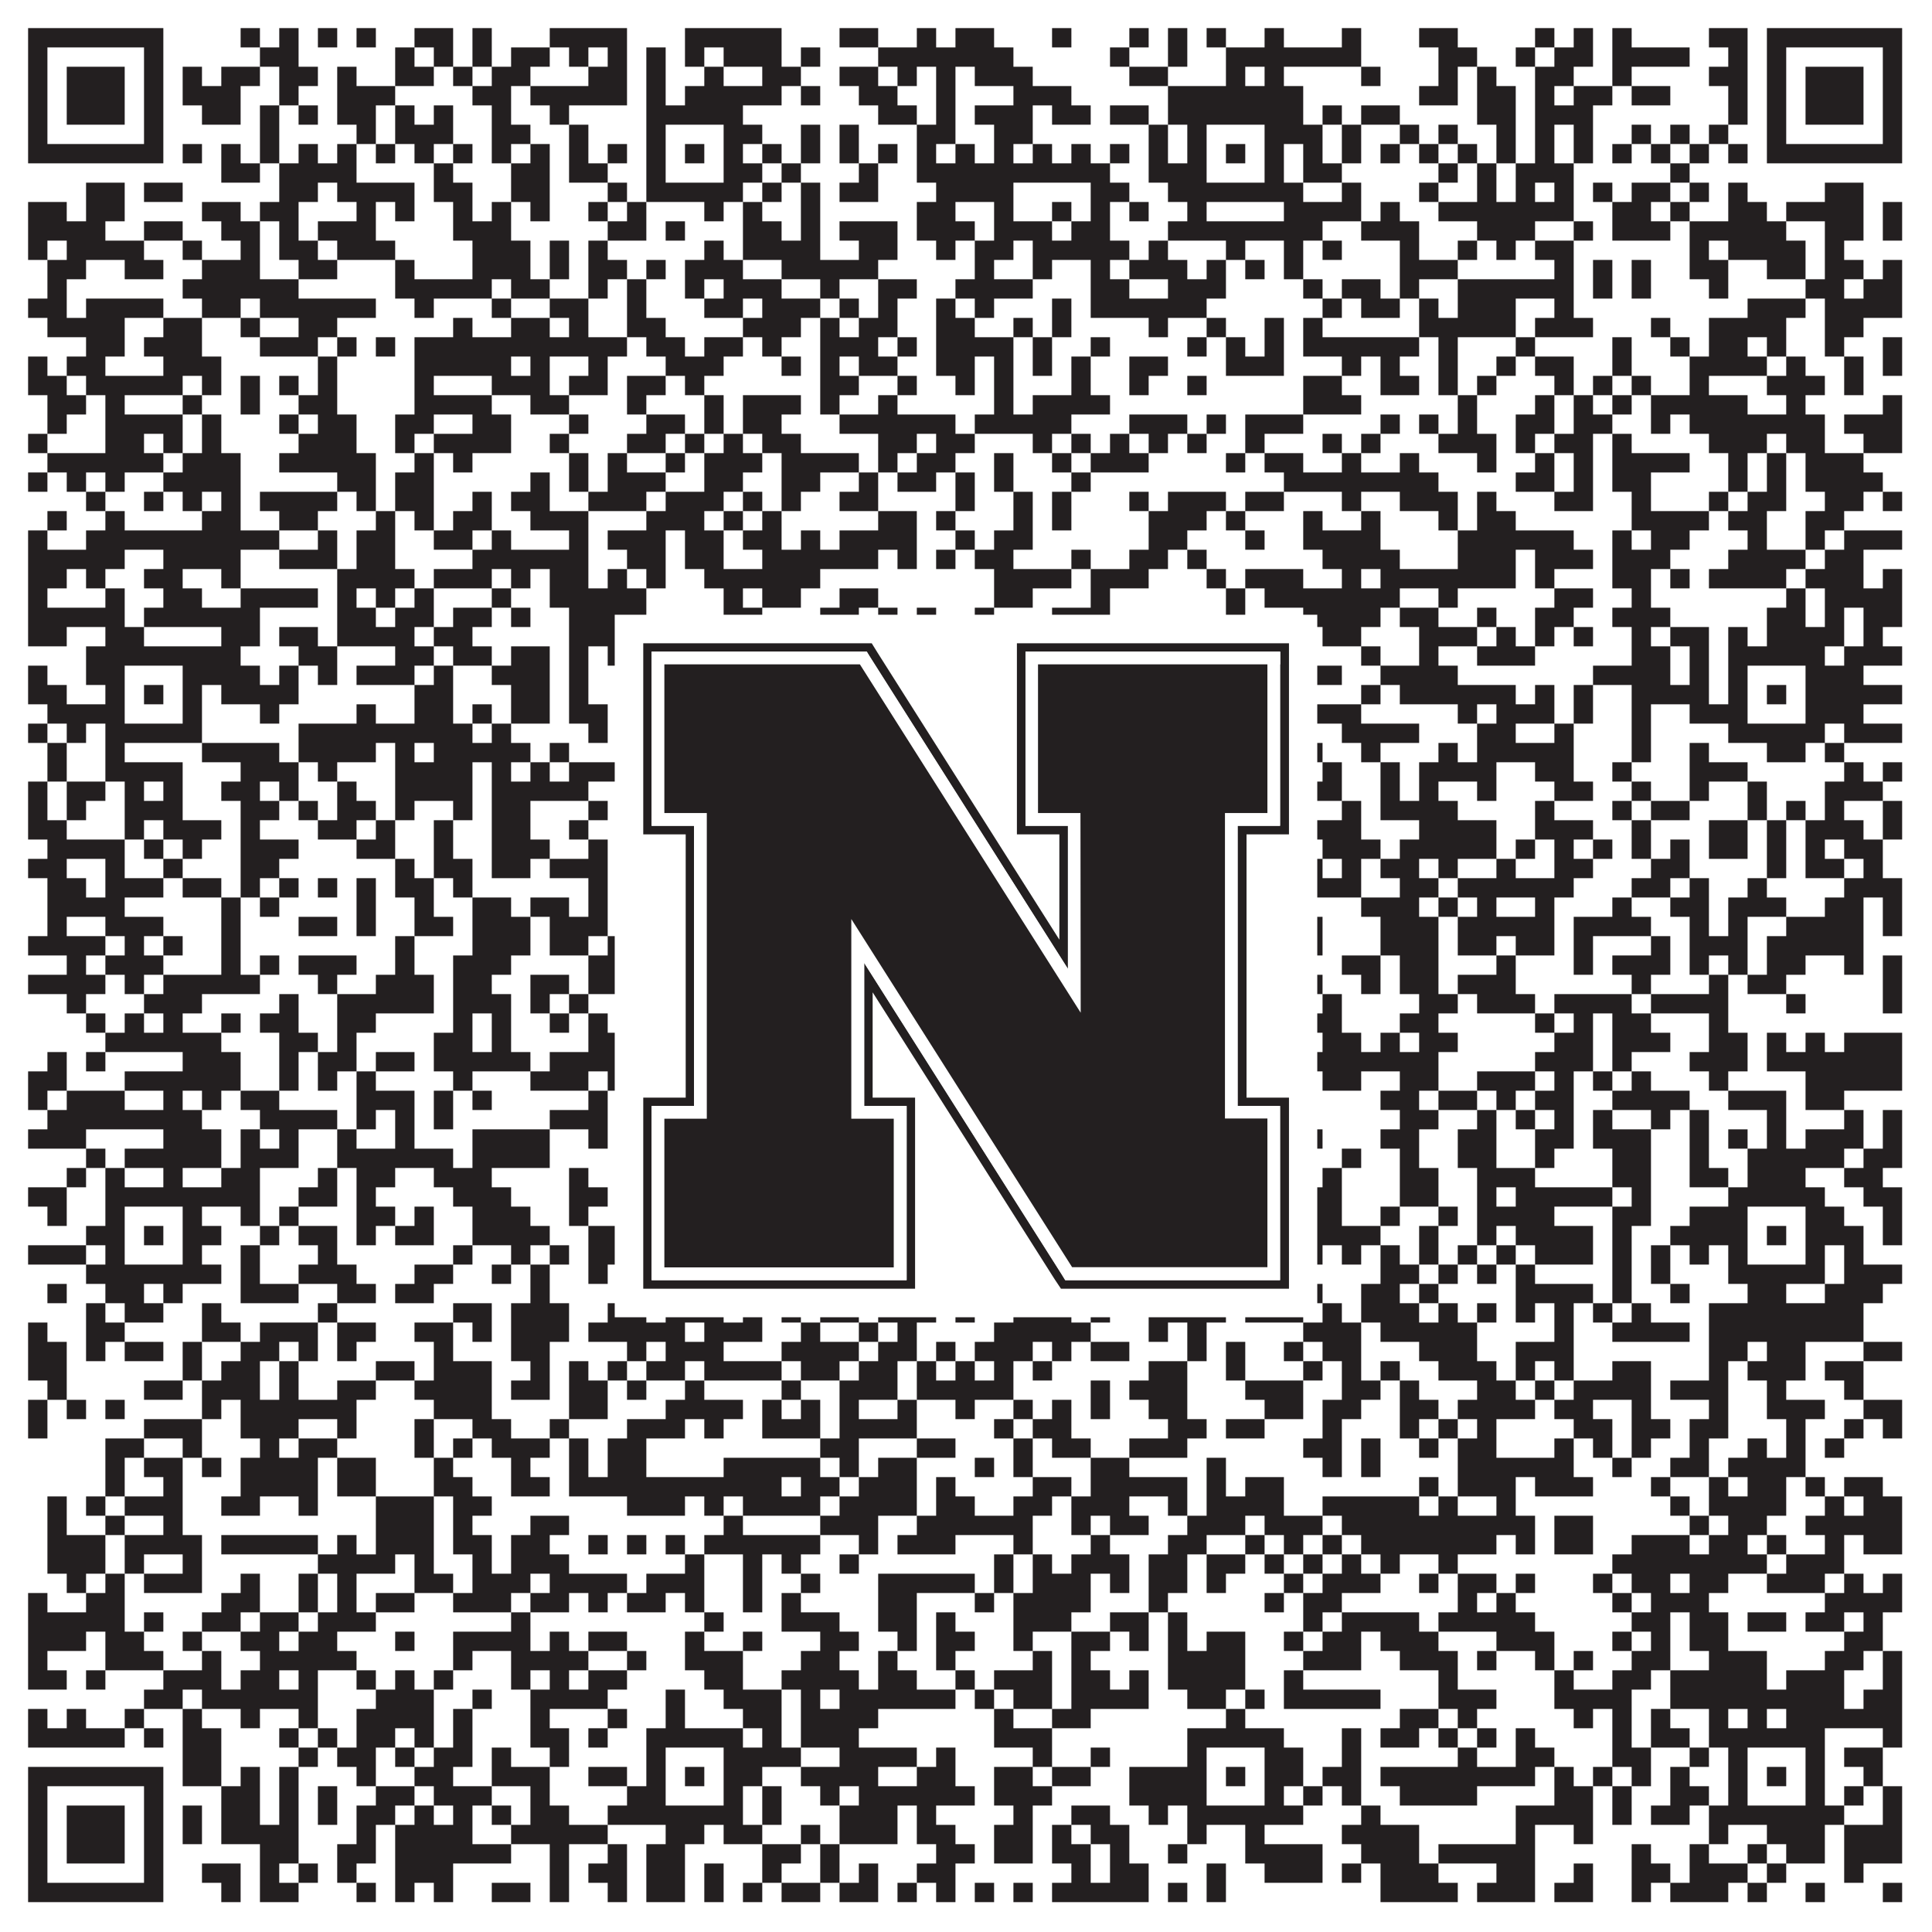 <?xml version="1.0"?>
<svg xmlns="http://www.w3.org/2000/svg" xmlns:xlink="http://www.w3.org/1999/xlink" version="1.1" width="1100px" height="1100px" viewBox="0 0 1100 1100"><rect x="0" y="0" width="1100" height="1100" fill="#ffffff" fill-opacity="1"/><path fill="#231f20" fill-opacity="1" d="M16,16L93,16L93,27L16,27ZM137,16L148,16L148,27L137,27ZM159,16L170,16L170,27L159,27ZM181,16L192,16L192,27L181,27ZM203,16L214,16L214,27L203,27ZM236,16L258,16L258,27L236,27ZM269,16L280,16L280,27L269,27ZM313,16L357,16L357,27L313,27ZM390,16L445,16L445,27L390,27ZM478,16L500,16L500,27L478,27ZM522,16L533,16L533,27L522,27ZM544,16L566,16L566,27L544,27ZM599,16L610,16L610,27L599,27ZM643,16L654,16L654,27L643,27ZM665,16L676,16L676,27L665,27ZM687,16L698,16L698,27L687,27ZM720,16L731,16L731,27L720,27ZM764,16L775,16L775,27L764,27ZM808,16L830,16L830,27L808,27ZM874,16L885,16L885,27L874,27ZM896,16L907,16L907,27L896,27ZM918,16L929,16L929,27L918,27ZM973,16L995,16L995,27L973,27ZM1006,16L1083,16L1083,27L1006,27ZM16,27L27,27L27,38L16,38ZM82,27L93,27L93,38L82,38ZM148,27L170,27L170,38L148,38ZM225,27L236,27L236,38L225,38ZM247,27L258,27L258,38L247,38ZM269,27L280,27L280,38L269,38ZM291,27L313,27L313,38L291,38ZM324,27L335,27L335,38L324,38ZM346,27L357,27L357,38L346,38ZM368,27L379,27L379,38L368,38ZM390,27L401,27L401,38L390,38ZM412,27L445,27L445,38L412,38ZM456,27L467,27L467,38L456,38ZM500,27L577,27L577,38L500,38ZM632,27L643,27L643,38L632,38ZM665,27L676,27L676,38L665,38ZM698,27L775,27L775,38L698,38ZM819,27L841,27L841,38L819,38ZM863,27L874,27L874,38L863,38ZM885,27L907,27L907,38L885,38ZM918,27L962,27L962,38L918,38ZM984,27L995,27L995,38L984,38ZM1006,27L1017,27L1017,38L1006,38ZM1072,27L1083,27L1083,38L1072,38ZM16,38L27,38L27,49L16,49ZM38,38L71,38L71,49L38,49ZM82,38L93,38L93,49L82,49ZM104,38L115,38L115,49L104,49ZM126,38L148,38L148,49L126,49ZM159,38L181,38L181,49L159,49ZM192,38L203,38L203,49L192,49ZM225,38L247,38L247,49L225,49ZM258,38L269,38L269,49L258,49ZM280,38L302,38L302,49L280,49ZM335,38L357,38L357,49L335,49ZM368,38L379,38L379,49L368,49ZM401,38L412,38L412,49L401,49ZM434,38L456,38L456,49L434,49ZM478,38L500,38L500,49L478,49ZM511,38L522,38L522,49L511,49ZM533,38L544,38L544,49L533,49ZM555,38L588,38L588,49L555,49ZM643,38L665,38L665,49L643,49ZM698,38L709,38L709,49L698,49ZM720,38L731,38L731,49L720,49ZM775,38L786,38L786,49L775,49ZM819,38L830,38L830,49L819,49ZM841,38L852,38L852,49L841,49ZM874,38L896,38L896,49L874,49ZM918,38L929,38L929,49L918,49ZM973,38L995,38L995,49L973,49ZM1006,38L1017,38L1017,49L1006,49ZM1028,38L1061,38L1061,49L1028,49ZM1072,38L1083,38L1083,49L1072,49ZM16,49L27,49L27,60L16,60ZM38,49L71,49L71,60L38,60ZM82,49L93,49L93,60L82,60ZM104,49L137,49L137,60L104,60ZM159,49L170,49L170,60L159,60ZM192,49L225,49L225,60L192,60ZM269,49L291,49L291,60L269,60ZM302,49L357,49L357,60L302,60ZM368,49L379,49L379,60L368,60ZM390,49L445,49L445,60L390,60ZM456,49L467,49L467,60L456,60ZM489,49L511,49L511,60L489,60ZM533,49L544,49L544,60L533,60ZM577,49L610,49L610,60L577,60ZM665,49L742,49L742,60L665,60ZM808,49L830,49L830,60L808,60ZM841,49L863,49L863,60L841,60ZM874,49L885,49L885,60L874,60ZM896,49L918,49L918,60L896,60ZM929,49L951,49L951,60L929,60ZM984,49L995,49L995,60L984,60ZM1006,49L1017,49L1017,60L1006,60ZM1028,49L1061,49L1061,60L1028,60ZM1072,49L1083,49L1083,60L1072,60ZM16,60L27,60L27,71L16,71ZM38,60L71,60L71,71L38,71ZM82,60L93,60L93,71L82,71ZM115,60L137,60L137,71L115,71ZM148,60L159,60L159,71L148,71ZM170,60L181,60L181,71L170,71ZM192,60L214,60L214,71L192,71ZM225,60L236,60L236,71L225,71ZM247,60L258,60L258,71L247,71ZM280,60L291,60L291,71L280,71ZM313,60L324,60L324,71L313,71ZM368,60L423,60L423,71L368,71ZM500,60L522,60L522,71L500,71ZM533,60L544,60L544,71L533,71ZM555,60L588,60L588,71L555,71ZM599,60L621,60L621,71L599,71ZM632,60L654,60L654,71L632,71ZM665,60L742,60L742,71L665,71ZM753,60L764,60L764,71L753,71ZM775,60L797,60L797,71L775,71ZM841,60L863,60L863,71L841,71ZM874,60L907,60L907,71L874,71ZM984,60L995,60L995,71L984,71ZM1006,60L1017,60L1017,71L1006,71ZM1028,60L1061,60L1061,71L1028,71ZM1072,60L1083,60L1083,71L1072,71ZM16,71L27,71L27,82L16,82ZM82,71L93,71L93,82L82,82ZM148,71L159,71L159,82L148,82ZM203,71L214,71L214,82L203,82ZM225,71L258,71L258,82L225,82ZM280,71L302,71L302,82L280,82ZM324,71L335,71L335,82L324,82ZM368,71L379,71L379,82L368,82ZM412,71L434,71L434,82L412,82ZM456,71L467,71L467,82L456,82ZM478,71L489,71L489,82L478,82ZM522,71L544,71L544,82L522,82ZM566,71L588,71L588,82L566,82ZM654,71L665,71L665,82L654,82ZM676,71L687,71L687,82L676,82ZM720,71L753,71L753,82L720,82ZM764,71L775,71L775,82L764,82ZM797,71L808,71L808,82L797,82ZM819,71L830,71L830,82L819,82ZM852,71L863,71L863,82L852,82ZM874,71L885,71L885,82L874,82ZM896,71L907,71L907,82L896,82ZM929,71L940,71L940,82L929,82ZM951,71L962,71L962,82L951,82ZM973,71L984,71L984,82L973,82ZM1006,71L1017,71L1017,82L1006,82ZM1072,71L1083,71L1083,82L1072,82ZM16,82L93,82L93,93L16,93ZM104,82L115,82L115,93L104,93ZM126,82L137,82L137,93L126,93ZM148,82L159,82L159,93L148,93ZM170,82L181,82L181,93L170,93ZM192,82L203,82L203,93L192,93ZM214,82L225,82L225,93L214,93ZM236,82L247,82L247,93L236,93ZM258,82L269,82L269,93L258,93ZM280,82L291,82L291,93L280,93ZM302,82L313,82L313,93L302,93ZM324,82L335,82L335,93L324,93ZM346,82L357,82L357,93L346,93ZM368,82L379,82L379,93L368,93ZM390,82L401,82L401,93L390,93ZM412,82L423,82L423,93L412,93ZM434,82L445,82L445,93L434,93ZM456,82L467,82L467,93L456,93ZM478,82L489,82L489,93L478,93ZM500,82L511,82L511,93L500,93ZM522,82L533,82L533,93L522,93ZM544,82L555,82L555,93L544,93ZM566,82L577,82L577,93L566,93ZM588,82L599,82L599,93L588,93ZM610,82L621,82L621,93L610,93ZM632,82L643,82L643,93L632,93ZM654,82L665,82L665,93L654,93ZM676,82L687,82L687,93L676,93ZM698,82L709,82L709,93L698,93ZM720,82L731,82L731,93L720,93ZM742,82L753,82L753,93L742,93ZM764,82L775,82L775,93L764,93ZM786,82L797,82L797,93L786,93ZM808,82L819,82L819,93L808,93ZM830,82L841,82L841,93L830,93ZM852,82L863,82L863,93L852,93ZM874,82L885,82L885,93L874,93ZM896,82L907,82L907,93L896,93ZM918,82L929,82L929,93L918,93ZM940,82L951,82L951,93L940,93ZM962,82L973,82L973,93L962,93ZM984,82L995,82L995,93L984,93ZM1006,82L1083,82L1083,93L1006,93ZM126,93L148,93L148,104L126,104ZM159,93L203,93L203,104L159,104ZM247,93L258,93L258,104L247,104ZM291,93L313,93L313,104L291,104ZM324,93L346,93L346,104L324,104ZM368,93L379,93L379,104L368,104ZM412,93L434,93L434,104L412,104ZM445,93L456,93L456,104L445,104ZM489,93L500,93L500,104L489,104ZM522,93L632,93L632,104L522,104ZM654,93L687,93L687,104L654,104ZM720,93L731,93L731,104L720,104ZM742,93L764,93L764,104L742,104ZM819,93L830,93L830,104L819,104ZM841,93L852,93L852,104L841,104ZM863,93L896,93L896,104L863,104ZM951,93L962,93L962,104L951,104ZM49,104L71,104L71,115L49,115ZM82,104L104,104L104,115L82,115ZM159,104L181,104L181,115L159,115ZM192,104L236,104L236,115L192,115ZM247,104L269,104L269,115L247,115ZM291,104L313,104L313,115L291,115ZM346,104L357,104L357,115L346,115ZM368,104L423,104L423,115L368,115ZM434,104L445,104L445,115L434,115ZM456,104L467,104L467,115L456,115ZM478,104L500,104L500,115L478,115ZM533,104L577,104L577,115L533,115ZM621,104L643,104L643,115L621,115ZM665,104L742,104L742,115L665,115ZM764,104L775,104L775,115L764,115ZM808,104L819,104L819,115L808,115ZM841,104L852,104L852,115L841,115ZM863,104L874,104L874,115L863,115ZM885,104L896,104L896,115L885,115ZM907,104L918,104L918,115L907,115ZM929,104L951,104L951,115L929,115ZM962,104L973,104L973,115L962,115ZM984,104L995,104L995,115L984,115ZM1039,104L1061,104L1061,115L1039,115ZM16,115L38,115L38,126L16,126ZM49,115L71,115L71,126L49,126ZM115,115L137,115L137,126L115,126ZM148,115L170,115L170,126L148,126ZM203,115L214,115L214,126L203,126ZM225,115L236,115L236,126L225,126ZM258,115L269,115L269,126L258,126ZM280,115L291,115L291,126L280,126ZM302,115L313,115L313,126L302,126ZM335,115L346,115L346,126L335,126ZM357,115L368,115L368,126L357,126ZM401,115L412,115L412,126L401,126ZM423,115L434,115L434,126L423,126ZM456,115L467,115L467,126L456,126ZM522,115L544,115L544,126L522,126ZM566,115L577,115L577,126L566,126ZM599,115L610,115L610,126L599,126ZM621,115L632,115L632,126L621,126ZM643,115L654,115L654,126L643,126ZM676,115L687,115L687,126L676,126ZM731,115L775,115L775,126L731,126ZM786,115L797,115L797,126L786,126ZM819,115L896,115L896,126L819,126ZM918,115L940,115L940,126L918,126ZM951,115L962,115L962,126L951,126ZM984,115L1006,115L1006,126L984,126ZM1017,115L1061,115L1061,126L1017,126ZM1072,115L1083,115L1083,126L1072,126ZM16,126L60,126L60,137L16,137ZM82,126L104,126L104,137L82,137ZM126,126L148,126L148,137L126,137ZM159,126L170,126L170,137L159,137ZM181,126L214,126L214,137L181,137ZM258,126L291,126L291,137L258,137ZM346,126L368,126L368,137L346,137ZM379,126L390,126L390,137L379,137ZM423,126L445,126L445,137L423,137ZM456,126L467,126L467,137L456,137ZM478,126L511,126L511,137L478,137ZM522,126L555,126L555,137L522,137ZM566,126L599,126L599,137L566,137ZM610,126L632,126L632,137L610,137ZM665,126L753,126L753,137L665,137ZM775,126L808,126L808,137L775,137ZM841,126L874,126L874,137L841,137ZM896,126L907,126L907,137L896,137ZM918,126L951,126L951,137L918,137ZM962,126L1017,126L1017,137L962,137ZM1039,126L1061,126L1061,137L1039,137ZM1072,126L1083,126L1083,137L1072,137ZM16,137L27,137L27,148L16,148ZM38,137L82,137L82,148L38,148ZM104,137L115,137L115,148L104,148ZM137,137L148,137L148,148L137,148ZM159,137L181,137L181,148L159,148ZM192,137L225,137L225,148L192,148ZM269,137L302,137L302,148L269,148ZM313,137L324,137L324,148L313,148ZM335,137L346,137L346,148L335,148ZM401,137L412,137L412,148L401,148ZM423,137L467,137L467,148L423,148ZM489,137L511,137L511,148L489,148ZM533,137L544,137L544,148L533,148ZM555,137L577,137L577,148L555,148ZM588,137L643,137L643,148L588,148ZM654,137L665,137L665,148L654,148ZM698,137L709,137L709,148L698,148ZM731,137L742,137L742,148L731,148ZM753,137L764,137L764,148L753,148ZM797,137L808,137L808,148L797,148ZM830,137L841,137L841,148L830,148ZM852,137L863,137L863,148L852,148ZM874,137L896,137L896,148L874,148ZM962,137L973,137L973,148L962,148ZM984,137L1028,137L1028,148L984,148ZM1039,137L1050,137L1050,148L1039,148ZM27,148L49,148L49,159L27,159ZM71,148L93,148L93,159L71,159ZM115,148L148,148L148,159L115,159ZM170,148L192,148L192,159L170,159ZM225,148L236,148L236,159L225,159ZM269,148L302,148L302,159L269,159ZM313,148L324,148L324,159L313,159ZM335,148L357,148L357,159L335,159ZM368,148L379,148L379,159L368,159ZM390,148L423,148L423,159L390,159ZM445,148L500,148L500,159L445,159ZM555,148L566,148L566,159L555,159ZM588,148L599,148L599,159L588,159ZM621,148L632,148L632,159L621,159ZM643,148L676,148L676,159L643,159ZM687,148L698,148L698,159L687,159ZM709,148L720,148L720,159L709,159ZM731,148L742,148L742,159L731,159ZM797,148L830,148L830,159L797,159ZM885,148L896,148L896,159L885,159ZM907,148L918,148L918,159L907,159ZM929,148L940,148L940,159L929,159ZM962,148L984,148L984,159L962,159ZM1006,148L1028,148L1028,159L1006,159ZM1039,148L1061,148L1061,159L1039,159ZM1072,148L1083,148L1083,159L1072,159ZM27,159L38,159L38,170L27,170ZM104,159L170,159L170,170L104,170ZM225,159L280,159L280,170L225,170ZM291,159L313,159L313,170L291,170ZM335,159L346,159L346,170L335,170ZM357,159L368,159L368,170L357,170ZM390,159L401,159L401,170L390,170ZM412,159L445,159L445,170L412,170ZM467,159L478,159L478,170L467,170ZM500,159L522,159L522,170L500,170ZM544,159L588,159L588,170L544,170ZM621,159L643,159L643,170L621,170ZM665,159L698,159L698,170L665,170ZM742,159L753,159L753,170L742,170ZM764,159L786,159L786,170L764,170ZM797,159L808,159L808,170L797,170ZM830,159L896,159L896,170L830,170ZM907,159L918,159L918,170L907,170ZM929,159L940,159L940,170L929,170ZM973,159L984,159L984,170L973,170ZM1028,159L1050,159L1050,170L1028,170ZM1061,159L1083,159L1083,170L1061,170ZM16,170L38,170L38,181L16,181ZM49,170L93,170L93,181L49,181ZM115,170L137,170L137,181L115,181ZM148,170L214,170L214,181L148,181ZM236,170L247,170L247,181L236,181ZM280,170L291,170L291,181L280,181ZM313,170L335,170L335,181L313,181ZM357,170L368,170L368,181L357,181ZM401,170L423,170L423,181L401,181ZM434,170L467,170L467,181L434,181ZM478,170L489,170L489,181L478,181ZM500,170L511,170L511,181L500,181ZM533,170L544,170L544,181L533,181ZM555,170L566,170L566,181L555,181ZM599,170L610,170L610,181L599,181ZM621,170L687,170L687,181L621,181ZM753,170L764,170L764,181L753,181ZM775,170L797,170L797,181L775,181ZM808,170L819,170L819,181L808,181ZM830,170L863,170L863,181L830,181ZM885,170L896,170L896,181L885,181ZM995,170L1028,170L1028,181L995,181ZM1039,170L1083,170L1083,181L1039,181ZM27,181L71,181L71,192L27,192ZM93,181L115,181L115,192L93,192ZM137,181L148,181L148,192L137,192ZM170,181L192,181L192,192L170,192ZM258,181L269,181L269,192L258,192ZM291,181L313,181L313,192L291,192ZM324,181L335,181L335,192L324,192ZM357,181L379,181L379,192L357,192ZM423,181L456,181L456,192L423,192ZM467,181L478,181L478,192L467,192ZM489,181L511,181L511,192L489,192ZM533,181L555,181L555,192L533,192ZM577,181L588,181L588,192L577,192ZM599,181L610,181L610,192L599,192ZM654,181L665,181L665,192L654,192ZM687,181L698,181L698,192L687,192ZM720,181L731,181L731,192L720,192ZM742,181L753,181L753,192L742,192ZM808,181L863,181L863,192L808,192ZM874,181L907,181L907,192L874,192ZM940,181L951,181L951,192L940,192ZM973,181L1017,181L1017,192L973,192ZM1039,181L1061,181L1061,192L1039,192ZM49,192L71,192L71,203L49,203ZM82,192L115,192L115,203L82,203ZM148,192L181,192L181,203L148,203ZM192,192L203,192L203,203L192,203ZM214,192L225,192L225,203L214,203ZM236,192L357,192L357,203L236,203ZM368,192L390,192L390,203L368,203ZM401,192L423,192L423,203L401,203ZM434,192L445,192L445,203L434,203ZM467,192L500,192L500,203L467,203ZM511,192L522,192L522,203L511,203ZM533,192L577,192L577,203L533,203ZM588,192L599,192L599,203L588,203ZM621,192L632,192L632,203L621,203ZM676,192L687,192L687,203L676,203ZM698,192L709,192L709,203L698,203ZM720,192L731,192L731,203L720,203ZM742,192L808,192L808,203L742,203ZM819,192L830,192L830,203L819,203ZM863,192L874,192L874,203L863,203ZM918,192L929,192L929,203L918,203ZM951,192L962,192L962,203L951,203ZM973,192L995,192L995,203L973,203ZM1006,192L1017,192L1017,203L1006,203ZM1039,192L1050,192L1050,203L1039,203ZM1072,192L1083,192L1083,203L1072,203ZM16,203L27,203L27,214L16,214ZM38,203L60,203L60,214L38,214ZM93,203L126,203L126,214L93,214ZM181,203L192,203L192,214L181,214ZM236,203L291,203L291,214L236,214ZM302,203L313,203L313,214L302,214ZM335,203L346,203L346,214L335,214ZM379,203L412,203L412,214L379,214ZM445,203L456,203L456,214L445,214ZM467,203L478,203L478,214L467,214ZM489,203L511,203L511,214L489,214ZM533,203L555,203L555,214L533,214ZM566,203L577,203L577,214L566,214ZM588,203L599,203L599,214L588,214ZM610,203L621,203L621,214L610,214ZM643,203L665,203L665,214L643,214ZM698,203L731,203L731,214L698,214ZM764,203L775,203L775,214L764,214ZM786,203L797,203L797,214L786,214ZM819,203L830,203L830,214L819,214ZM852,203L863,203L863,214L852,214ZM874,203L896,203L896,214L874,214ZM918,203L929,203L929,214L918,214ZM962,203L1006,203L1006,214L962,214ZM1017,203L1028,203L1028,214L1017,214ZM1050,203L1061,203L1061,214L1050,214ZM1072,203L1083,203L1083,214L1072,214ZM16,214L38,214L38,225L16,225ZM49,214L104,214L104,225L49,225ZM115,214L126,214L126,225L115,225ZM137,214L148,214L148,225L137,225ZM159,214L170,214L170,225L159,225ZM181,214L192,214L192,225L181,225ZM236,214L247,214L247,225L236,225ZM280,214L313,214L313,225L280,225ZM324,214L346,214L346,225L324,225ZM357,214L379,214L379,225L357,225ZM390,214L401,214L401,225L390,225ZM467,214L489,214L489,225L467,225ZM511,214L522,214L522,225L511,225ZM544,214L555,214L555,225L544,225ZM566,214L577,214L577,225L566,225ZM610,214L621,214L621,225L610,225ZM643,214L654,214L654,225L643,225ZM676,214L687,214L687,225L676,225ZM742,214L764,214L764,225L742,225ZM786,214L808,214L808,225L786,225ZM819,214L830,214L830,225L819,225ZM841,214L852,214L852,225L841,225ZM885,214L896,214L896,225L885,225ZM907,214L918,214L918,225L907,225ZM929,214L940,214L940,225L929,225ZM962,214L973,214L973,225L962,225ZM1006,214L1039,214L1039,225L1006,225ZM1050,214L1061,214L1061,225L1050,225ZM27,225L49,225L49,236L27,236ZM60,225L71,225L71,236L60,236ZM104,225L115,225L115,236L104,236ZM137,225L148,225L148,236L137,236ZM170,225L192,225L192,236L170,236ZM236,225L280,225L280,236L236,236ZM302,225L324,225L324,236L302,236ZM357,225L368,225L368,236L357,236ZM401,225L412,225L412,236L401,236ZM423,225L456,225L456,236L423,236ZM467,225L478,225L478,236L467,236ZM500,225L511,225L511,236L500,236ZM566,225L577,225L577,236L566,236ZM588,225L632,225L632,236L588,236ZM742,225L775,225L775,236L742,236ZM830,225L841,225L841,236L830,236ZM874,225L885,225L885,236L874,236ZM896,225L907,225L907,236L896,236ZM918,225L929,225L929,236L918,236ZM940,225L995,225L995,236L940,236ZM1017,225L1028,225L1028,236L1017,236ZM1072,225L1083,225L1083,236L1072,236ZM27,236L38,236L38,247L27,247ZM60,236L104,236L104,247L60,247ZM115,236L126,236L126,247L115,247ZM159,236L170,236L170,247L159,247ZM181,236L203,236L203,247L181,247ZM225,236L247,236L247,247L225,247ZM269,236L291,236L291,247L269,247ZM324,236L335,236L335,247L324,247ZM368,236L390,236L390,247L368,247ZM401,236L412,236L412,247L401,247ZM423,236L445,236L445,247L423,247ZM478,236L544,236L544,247L478,247ZM555,236L610,236L610,247L555,247ZM643,236L676,236L676,247L643,247ZM687,236L698,236L698,247L687,247ZM709,236L742,236L742,247L709,247ZM786,236L797,236L797,247L786,247ZM808,236L819,236L819,247L808,247ZM830,236L841,236L841,247L830,247ZM863,236L885,236L885,247L863,247ZM896,236L918,236L918,247L896,247ZM940,236L951,236L951,247L940,247ZM962,236L1039,236L1039,247L962,247ZM1050,236L1083,236L1083,247L1050,247ZM16,247L27,247L27,258L16,258ZM60,247L82,247L82,258L60,258ZM93,247L104,247L104,258L93,258ZM115,247L126,247L126,258L115,258ZM170,247L203,247L203,258L170,258ZM225,247L236,247L236,258L225,258ZM247,247L291,247L291,258L247,258ZM313,247L324,247L324,258L313,258ZM357,247L379,247L379,258L357,258ZM390,247L401,247L401,258L390,258ZM412,247L423,247L423,258L412,258ZM434,247L456,247L456,258L434,258ZM500,247L522,247L522,258L500,258ZM533,247L555,247L555,258L533,258ZM588,247L599,247L599,258L588,258ZM610,247L621,247L621,258L610,258ZM632,247L643,247L643,258L632,258ZM654,247L665,247L665,258L654,258ZM676,247L687,247L687,258L676,258ZM709,247L720,247L720,258L709,258ZM753,247L764,247L764,258L753,258ZM775,247L786,247L786,258L775,258ZM819,247L852,247L852,258L819,258ZM863,247L874,247L874,258L863,258ZM885,247L907,247L907,258L885,258ZM918,247L929,247L929,258L918,258ZM973,247L1006,247L1006,258L973,258ZM1017,247L1039,247L1039,258L1017,258ZM1061,247L1083,247L1083,258L1061,258ZM27,258L93,258L93,269L27,269ZM104,258L137,258L137,269L104,269ZM159,258L214,258L214,269L159,269ZM236,258L247,258L247,269L236,269ZM258,258L269,258L269,269L258,269ZM324,258L335,258L335,269L324,269ZM346,258L357,258L357,269L346,269ZM379,258L390,258L390,269L379,269ZM401,258L434,258L434,269L401,269ZM445,258L489,258L489,269L445,269ZM500,258L511,258L511,269L500,269ZM522,258L544,258L544,269L522,269ZM566,258L577,258L577,269L566,269ZM599,258L610,258L610,269L599,269ZM621,258L654,258L654,269L621,269ZM698,258L709,258L709,269L698,269ZM720,258L742,258L742,269L720,269ZM764,258L775,258L775,269L764,269ZM797,258L808,258L808,269L797,269ZM841,258L852,258L852,269L841,269ZM874,258L885,258L885,269L874,269ZM896,258L907,258L907,269L896,269ZM918,258L962,258L962,269L918,269ZM984,258L995,258L995,269L984,269ZM1006,258L1017,258L1017,269L1006,269ZM1028,258L1061,258L1061,269L1028,269ZM16,269L27,269L27,280L16,280ZM38,269L49,269L49,280L38,280ZM60,269L71,269L71,280L60,280ZM93,269L137,269L137,280L93,280ZM192,269L214,269L214,280L192,280ZM225,269L247,269L247,280L225,280ZM302,269L313,269L313,280L302,280ZM324,269L335,269L335,280L324,280ZM346,269L379,269L379,280L346,280ZM401,269L423,269L423,280L401,280ZM445,269L467,269L467,280L445,280ZM489,269L500,269L500,280L489,280ZM511,269L533,269L533,280L511,280ZM544,269L555,269L555,280L544,280ZM566,269L577,269L577,280L566,280ZM610,269L621,269L621,280L610,280ZM731,269L819,269L819,280L731,280ZM863,269L885,269L885,280L863,280ZM896,269L907,269L907,280L896,280ZM918,269L940,269L940,280L918,280ZM984,269L995,269L995,280L984,280ZM1006,269L1017,269L1017,280L1006,280ZM1028,269L1072,269L1072,280L1028,280ZM49,280L60,280L60,291L49,291ZM82,280L93,280L93,291L82,291ZM104,280L115,280L115,291L104,291ZM126,280L137,280L137,291L126,291ZM148,280L192,280L192,291L148,291ZM203,280L214,280L214,291L203,291ZM225,280L247,280L247,291L225,291ZM269,280L280,280L280,291L269,291ZM291,280L313,280L313,291L291,291ZM335,280L368,280L368,291L335,291ZM379,280L412,280L412,291L379,291ZM423,280L434,280L434,291L423,291ZM445,280L456,280L456,291L445,291ZM478,280L500,280L500,291L478,291ZM544,280L555,280L555,291L544,291ZM577,280L588,280L588,291L577,291ZM599,280L610,280L610,291L599,291ZM643,280L654,280L654,291L643,291ZM665,280L698,280L698,291L665,291ZM709,280L731,280L731,291L709,291ZM764,280L775,280L775,291L764,291ZM797,280L830,280L830,291L797,291ZM841,280L852,280L852,291L841,291ZM885,280L907,280L907,291L885,291ZM929,280L940,280L940,291L929,291ZM973,280L984,280L984,291L973,291ZM995,280L1017,280L1017,291L995,291ZM1039,280L1061,280L1061,291L1039,291ZM1072,280L1083,280L1083,291L1072,291ZM27,291L38,291L38,302L27,302ZM60,291L71,291L71,302L60,302ZM115,291L137,291L137,302L115,302ZM159,291L181,291L181,302L159,302ZM214,291L225,291L225,302L214,302ZM236,291L247,291L247,302L236,302ZM258,291L280,291L280,302L258,302ZM302,291L335,291L335,302L302,302ZM368,291L401,291L401,302L368,302ZM412,291L423,291L423,302L412,302ZM434,291L445,291L445,302L434,302ZM500,291L522,291L522,302L500,302ZM533,291L544,291L544,302L533,302ZM577,291L588,291L588,302L577,302ZM599,291L610,291L610,302L599,302ZM654,291L687,291L687,302L654,302ZM698,291L709,291L709,302L698,302ZM742,291L753,291L753,302L742,302ZM775,291L786,291L786,302L775,302ZM819,291L830,291L830,302L819,302ZM841,291L863,291L863,302L841,302ZM929,291L973,291L973,302L929,302ZM984,291L1006,291L1006,302L984,302ZM1028,291L1050,291L1050,302L1028,302ZM16,302L27,302L27,313L16,313ZM49,302L159,302L159,313L49,313ZM181,302L192,302L192,313L181,313ZM203,302L225,302L225,313L203,313ZM247,302L269,302L269,313L247,313ZM280,302L291,302L291,313L280,313ZM324,302L335,302L335,313L324,313ZM346,302L379,302L379,313L346,313ZM390,302L412,302L412,313L390,313ZM423,302L445,302L445,313L423,313ZM456,302L467,302L467,313L456,313ZM478,302L522,302L522,313L478,313ZM544,302L555,302L555,313L544,313ZM566,302L588,302L588,313L566,313ZM654,302L676,302L676,313L654,313ZM709,302L720,302L720,313L709,313ZM742,302L786,302L786,313L742,313ZM830,302L896,302L896,313L830,313ZM918,302L929,302L929,313L918,313ZM940,302L962,302L962,313L940,313ZM995,302L1006,302L1006,313L995,313ZM1028,302L1039,302L1039,313L1028,313ZM1050,302L1083,302L1083,313L1050,313ZM16,313L71,313L71,324L16,324ZM93,313L137,313L137,324L93,324ZM159,313L192,313L192,324L159,324ZM203,313L225,313L225,324L203,324ZM269,313L335,313L335,324L269,324ZM357,313L379,313L379,324L357,324ZM390,313L412,313L412,324L390,324ZM434,313L500,313L500,324L434,324ZM511,313L522,313L522,324L511,324ZM533,313L544,313L544,324L533,324ZM555,313L577,313L577,324L555,324ZM610,313L621,313L621,324L610,324ZM643,313L665,313L665,324L643,324ZM676,313L687,313L687,324L676,324ZM753,313L797,313L797,324L753,324ZM830,313L863,313L863,324L830,324ZM874,313L907,313L907,324L874,324ZM918,313L951,313L951,324L918,324ZM984,313L1028,313L1028,324L984,324ZM1039,313L1061,313L1061,324L1039,324ZM16,324L38,324L38,335L16,335ZM49,324L60,324L60,335L49,335ZM82,324L104,324L104,335L82,335ZM126,324L137,324L137,335L126,335ZM192,324L236,324L236,335L192,335ZM247,324L280,324L280,335L247,335ZM291,324L302,324L302,335L291,335ZM313,324L335,324L335,335L313,335ZM346,324L357,324L357,335L346,335ZM368,324L379,324L379,335L368,335ZM401,324L467,324L467,335L401,335ZM566,324L610,324L610,335L566,335ZM621,324L654,324L654,335L621,335ZM687,324L698,324L698,335L687,335ZM709,324L742,324L742,335L709,335ZM764,324L775,324L775,335L764,335ZM786,324L863,324L863,335L786,335ZM874,324L885,324L885,335L874,335ZM918,324L940,324L940,335L918,335ZM951,324L962,324L962,335L951,335ZM973,324L1017,324L1017,335L973,335ZM1028,324L1061,324L1061,335L1028,335ZM1072,324L1083,324L1083,335L1072,335ZM16,335L27,335L27,346L16,346ZM60,335L71,335L71,346L60,346ZM93,335L115,335L115,346L93,346ZM137,335L181,335L181,346L137,346ZM192,335L203,335L203,346L192,346ZM214,335L225,335L225,346L214,346ZM236,335L247,335L247,346L236,346ZM280,335L291,335L291,346L280,346ZM313,335L368,335L368,346L313,346ZM412,335L423,335L423,346L412,346ZM434,335L456,335L456,346L434,346ZM478,335L500,335L500,346L478,346ZM566,335L588,335L588,346L566,346ZM621,335L632,335L632,346L621,346ZM698,335L709,335L709,346L698,346ZM720,335L797,335L797,346L720,346ZM819,335L830,335L830,346L819,346ZM885,335L907,335L907,346L885,346ZM929,335L940,335L940,346L929,346ZM1017,335L1028,335L1028,346L1017,346ZM1039,335L1083,335L1083,346L1039,346ZM16,346L71,346L71,357L16,357ZM82,346L148,346L148,357L82,357ZM192,346L214,346L214,357L192,357ZM225,346L247,346L247,357L225,357ZM258,346L280,346L280,357L258,357ZM291,346L302,346L302,357L291,357ZM324,346L368,346L368,357L324,357ZM412,346L434,346L434,357L412,357ZM467,346L489,346L489,357L467,357ZM500,346L511,346L511,357L500,357ZM522,346L533,346L533,357L522,357ZM555,346L566,346L566,357L555,357ZM599,346L632,346L632,357L599,357ZM698,346L709,346L709,357L698,357ZM742,346L786,346L786,357L742,357ZM797,346L819,346L819,357L797,357ZM841,346L852,346L852,357L841,357ZM874,346L896,346L896,357L874,357ZM918,346L951,346L951,357L918,357ZM1006,346L1028,346L1028,357L1006,357ZM1039,346L1050,346L1050,357L1039,357ZM1061,346L1083,346L1083,357L1061,357ZM16,357L38,357L38,368L16,368ZM60,357L82,357L82,368L60,368ZM126,357L148,357L148,368L126,368ZM159,357L181,357L181,368L159,368ZM192,357L236,357L236,368L192,368ZM247,357L269,357L269,368L247,368ZM324,357L357,357L357,368L324,368ZM368,357L379,357L379,368L368,368ZM390,357L412,357L412,368L390,368ZM445,357L467,357L467,368L445,368ZM478,357L511,357L511,368L478,368ZM522,357L577,357L577,368L522,368ZM599,357L610,357L610,368L599,368ZM621,357L665,357L665,368L621,368ZM687,357L698,357L698,368L687,368ZM720,357L742,357L742,368L720,368ZM753,357L775,357L775,368L753,368ZM808,357L841,357L841,368L808,368ZM852,357L863,357L863,368L852,368ZM874,357L885,357L885,368L874,368ZM896,357L907,357L907,368L896,368ZM929,357L940,357L940,368L929,368ZM951,357L973,357L973,368L951,368ZM984,357L995,357L995,368L984,368ZM1006,357L1050,357L1050,368L1006,368ZM1061,357L1072,357L1072,368L1061,368ZM49,368L137,368L137,379L49,379ZM170,368L192,368L192,379L170,379ZM225,368L247,368L247,379L225,379ZM258,368L280,368L280,379L258,379ZM291,368L313,368L313,379L291,379ZM324,368L335,368L335,379L324,379ZM346,368L423,368L423,379L346,379ZM434,368L445,368L445,379L434,379ZM456,368L489,368L489,379L456,379ZM544,368L555,368L555,379L544,379ZM588,368L610,368L610,379L588,379ZM654,368L742,368L742,379L654,379ZM775,368L786,368L786,379L775,379ZM808,368L819,368L819,379L808,379ZM841,368L874,368L874,379L841,379ZM929,368L951,368L951,379L929,379ZM962,368L973,368L973,379L962,379ZM984,368L1039,368L1039,379L984,379ZM1050,368L1083,368L1083,379L1050,379ZM16,379L27,379L27,390L16,390ZM49,379L71,379L71,390L49,390ZM104,379L148,379L148,390L104,390ZM159,379L170,379L170,390L159,390ZM181,379L192,379L192,390L181,390ZM203,379L236,379L236,390L203,390ZM247,379L258,379L258,390L247,390ZM280,379L313,379L313,390L280,390ZM324,379L335,379L335,390L324,390ZM368,379L379,379L379,390L368,390ZM412,379L434,379L434,390L412,390ZM445,379L467,379L467,390L445,390ZM489,379L511,379L511,390L489,390ZM522,379L533,379L533,390L522,390ZM544,379L555,379L555,390L544,390ZM599,379L654,379L654,390L599,390ZM676,379L687,379L687,390L676,390ZM720,379L764,379L764,390L720,390ZM786,379L830,379L830,390L786,390ZM907,379L951,379L951,390L907,390ZM962,379L973,379L973,390L962,390ZM984,379L995,379L995,390L984,390ZM1028,379L1061,379L1061,390L1028,390ZM16,390L38,390L38,401L16,401ZM60,390L71,390L71,401L60,401ZM82,390L93,390L93,401L82,401ZM104,390L115,390L115,401L104,401ZM126,390L170,390L170,401L126,401ZM236,390L258,390L258,401L236,401ZM291,390L313,390L313,401L291,401ZM324,390L335,390L335,401L324,401ZM368,390L379,390L379,401L368,401ZM390,390L401,390L401,401L390,401ZM412,390L423,390L423,401L412,401ZM478,390L489,390L489,401L478,401ZM500,390L522,390L522,401L500,401ZM533,390L566,390L566,401L533,401ZM588,390L610,390L610,401L588,401ZM621,390L632,390L632,401L621,401ZM654,390L687,390L687,401L654,401ZM698,390L709,390L709,401L698,401ZM720,390L742,390L742,401L720,401ZM775,390L786,390L786,401L775,401ZM797,390L863,390L863,401L797,401ZM874,390L885,390L885,401L874,401ZM896,390L907,390L907,401L896,401ZM929,390L973,390L973,401L929,401ZM984,390L995,390L995,401L984,401ZM1006,390L1017,390L1017,401L1006,401ZM1028,390L1083,390L1083,401L1028,401ZM27,401L71,401L71,412L27,412ZM104,401L115,401L115,412L104,412ZM148,401L159,401L159,412L148,412ZM203,401L214,401L214,412L203,412ZM236,401L258,401L258,412L236,412ZM269,401L280,401L280,412L269,412ZM291,401L313,401L313,412L291,412ZM324,401L346,401L346,412L324,412ZM368,401L379,401L379,412L368,412ZM412,401L445,401L445,412L412,412ZM489,401L500,401L500,412L489,412ZM511,401L533,401L533,412L511,412ZM555,401L577,401L577,412L555,412ZM588,401L621,401L621,412L588,412ZM632,401L643,401L643,412L632,412ZM654,401L665,401L665,412L654,412ZM676,401L687,401L687,412L676,412ZM720,401L731,401L731,412L720,412ZM742,401L775,401L775,412L742,412ZM830,401L841,401L841,412L830,412ZM852,401L885,401L885,412L852,412ZM896,401L907,401L907,412L896,412ZM929,401L940,401L940,412L929,412ZM962,401L995,401L995,412L962,412ZM1028,401L1061,401L1061,412L1028,412ZM16,412L27,412L27,423L16,423ZM38,412L49,412L49,423L38,423ZM60,412L115,412L115,423L60,423ZM170,412L269,412L269,423L170,423ZM280,412L291,412L291,423L280,423ZM335,412L346,412L346,423L335,423ZM357,412L423,412L423,423L357,423ZM445,412L489,412L489,423L445,423ZM500,412L555,412L555,423L500,423ZM577,412L588,412L588,423L577,423ZM643,412L654,412L654,423L643,423ZM676,412L731,412L731,423L676,423ZM764,412L808,412L808,423L764,423ZM841,412L863,412L863,423L841,423ZM885,412L896,412L896,423L885,423ZM929,412L940,412L940,423L929,423ZM984,412L1039,412L1039,423L984,423ZM1050,412L1083,412L1083,423L1050,423ZM27,423L38,423L38,434L27,434ZM60,423L71,423L71,434L60,434ZM115,423L159,423L159,434L115,434ZM170,423L214,423L214,434L170,434ZM225,423L236,423L236,434L225,434ZM247,423L302,423L302,434L247,434ZM313,423L324,423L324,434L313,434ZM368,423L401,423L401,434L368,434ZM412,423L434,423L434,434L412,434ZM456,423L478,423L478,434L456,434ZM511,423L522,423L522,434L511,434ZM555,423L588,423L588,434L555,434ZM610,423L621,423L621,434L610,434ZM632,423L687,423L687,434L632,434ZM698,423L709,423L709,434L698,434ZM720,423L753,423L753,434L720,434ZM775,423L786,423L786,434L775,434ZM819,423L830,423L830,434L819,434ZM841,423L896,423L896,434L841,434ZM929,423L940,423L940,434L929,434ZM962,423L973,423L973,434L962,434ZM1006,423L1028,423L1028,434L1006,434ZM1039,423L1050,423L1050,434L1039,434ZM27,434L38,434L38,445L27,445ZM60,434L104,434L104,445L60,445ZM137,434L170,434L170,445L137,445ZM181,434L192,434L192,445L181,445ZM225,434L269,434L269,445L225,445ZM280,434L291,434L291,445L280,445ZM302,434L313,434L313,445L302,445ZM324,434L368,434L368,445L324,445ZM390,434L401,434L401,445L390,445ZM423,434L434,434L434,445L423,445ZM456,434L478,434L478,445L456,445ZM511,434L555,434L555,445L511,445ZM566,434L577,434L577,445L566,445ZM610,434L621,434L621,445L610,445ZM676,434L731,434L731,445L676,445ZM753,434L764,434L764,445L753,445ZM786,434L797,434L797,445L786,445ZM808,434L852,434L852,445L808,445ZM874,434L896,434L896,445L874,445ZM918,434L929,434L929,445L918,445ZM962,434L995,434L995,445L962,445ZM1050,434L1061,434L1061,445L1050,445ZM1072,434L1083,434L1083,445L1072,445ZM16,445L27,445L27,456L16,456ZM38,445L60,445L60,456L38,456ZM71,445L82,445L82,456L71,456ZM93,445L104,445L104,456L93,456ZM126,445L148,445L148,456L126,456ZM159,445L170,445L170,456L159,456ZM192,445L203,445L203,456L192,456ZM225,445L269,445L269,456L225,456ZM280,445L335,445L335,456L280,456ZM379,445L423,445L423,456L379,456ZM434,445L445,445L445,456L434,456ZM467,445L500,445L500,456L467,456ZM511,445L533,445L533,456L511,456ZM544,445L566,445L566,456L544,456ZM632,445L643,445L643,456L632,456ZM676,445L720,445L720,456L676,456ZM742,445L764,445L764,456L742,456ZM786,445L797,445L797,456L786,456ZM808,445L819,445L819,456L808,456ZM841,445L852,445L852,456L841,456ZM885,445L907,445L907,456L885,456ZM929,445L940,445L940,456L929,456ZM962,445L973,445L973,456L962,456ZM995,445L1006,445L1006,456L995,456ZM1039,445L1072,445L1072,456L1039,456ZM16,456L27,456L27,467L16,467ZM38,456L49,456L49,467L38,467ZM71,456L104,456L104,467L71,467ZM137,456L159,456L159,467L137,467ZM170,456L181,456L181,467L170,467ZM192,456L214,456L214,467L192,467ZM225,456L236,456L236,467L225,467ZM258,456L269,456L269,467L258,467ZM280,456L302,456L302,467L280,467ZM335,456L346,456L346,467L335,467ZM368,456L379,456L379,467L368,467ZM401,456L412,456L412,467L401,467ZM434,456L445,456L445,467L434,467ZM456,456L489,456L489,467L456,467ZM511,456L522,456L522,467L511,467ZM533,456L555,456L555,467L533,467ZM566,456L599,456L599,467L566,467ZM621,456L632,456L632,467L621,467ZM654,456L676,456L676,467L654,467ZM687,456L742,456L742,467L687,467ZM764,456L775,456L775,467L764,467ZM786,456L830,456L830,467L786,467ZM874,456L885,456L885,467L874,467ZM918,456L929,456L929,467L918,467ZM940,456L962,456L962,467L940,467ZM995,456L1006,456L1006,467L995,467ZM1017,456L1028,456L1028,467L1017,467ZM1039,456L1050,456L1050,467L1039,467ZM1072,456L1083,456L1083,467L1072,467ZM16,467L38,467L38,478L16,478ZM71,467L82,467L82,478L71,478ZM93,467L126,467L126,478L93,478ZM137,467L148,467L148,478L137,478ZM181,467L203,467L203,478L181,478ZM214,467L225,467L225,478L214,478ZM247,467L258,467L258,478L247,478ZM280,467L302,467L302,478L280,478ZM324,467L335,467L335,478L324,478ZM390,467L423,467L423,478L390,478ZM434,467L445,467L445,478L434,478ZM467,467L522,467L522,478L467,478ZM588,467L621,467L621,478L588,478ZM643,467L654,467L654,478L643,478ZM687,467L709,467L709,478L687,478ZM720,467L775,467L775,478L720,478ZM808,467L852,467L852,478L808,478ZM874,467L907,467L907,478L874,478ZM929,467L940,467L940,478L929,478ZM973,467L995,467L995,478L973,478ZM1006,467L1017,467L1017,478L1006,478ZM1028,467L1061,467L1061,478L1028,478ZM1072,467L1083,467L1083,478L1072,478ZM27,478L71,478L71,489L27,489ZM82,478L93,478L93,489L82,489ZM104,478L115,478L115,489L104,489ZM137,478L170,478L170,489L137,489ZM203,478L225,478L225,489L203,489ZM247,478L258,478L258,489L247,489ZM280,478L313,478L313,489L280,489ZM335,478L346,478L346,489L335,489ZM357,478L401,478L401,489L357,489ZM412,478L423,478L423,489L412,489ZM445,478L456,478L456,489L445,489ZM478,478L522,478L522,489L478,489ZM544,478L555,478L555,489L544,489ZM566,478L577,478L577,489L566,489ZM610,478L632,478L632,489L610,489ZM687,478L709,478L709,489L687,489ZM731,478L742,478L742,489L731,489ZM753,478L786,478L786,489L753,489ZM797,478L852,478L852,489L797,489ZM863,478L874,478L874,489L863,489ZM885,478L896,478L896,489L885,489ZM907,478L918,478L918,489L907,489ZM929,478L940,478L940,489L929,489ZM951,478L962,478L962,489L951,489ZM973,478L995,478L995,489L973,489ZM1006,478L1017,478L1017,489L1006,489ZM1028,478L1039,478L1039,489L1028,489ZM1050,478L1072,478L1072,489L1050,489ZM16,489L38,489L38,500L16,500ZM60,489L71,489L71,500L60,500ZM93,489L104,489L104,500L93,500ZM137,489L159,489L159,500L137,500ZM225,489L236,489L236,500L225,500ZM247,489L269,489L269,500L247,500ZM280,489L302,489L302,500L280,500ZM313,489L346,489L346,500L313,500ZM357,489L368,489L368,500L357,500ZM379,489L390,489L390,500L379,500ZM401,489L434,489L434,500L401,500ZM467,489L489,489L489,500L467,500ZM522,489L555,489L555,500L522,500ZM599,489L610,489L610,500L599,500ZM621,489L632,489L632,500L621,500ZM643,489L665,489L665,500L643,500ZM676,489L687,489L687,500L676,500ZM709,489L731,489L731,500L709,500ZM742,489L753,489L753,500L742,500ZM764,489L775,489L775,500L764,500ZM786,489L808,489L808,500L786,500ZM819,489L830,489L830,500L819,500ZM852,489L863,489L863,500L852,500ZM885,489L907,489L907,500L885,500ZM940,489L962,489L962,500L940,500ZM1006,489L1017,489L1017,500L1006,500ZM1028,489L1050,489L1050,500L1028,500ZM1061,489L1072,489L1072,500L1061,500ZM27,500L49,500L49,511L27,511ZM60,500L93,500L93,511L60,511ZM104,500L126,500L126,511L104,511ZM137,500L148,500L148,511L137,511ZM159,500L170,500L170,511L159,511ZM181,500L192,500L192,511L181,511ZM203,500L214,500L214,511L203,511ZM225,500L247,500L247,511L225,511ZM258,500L269,500L269,511L258,511ZM335,500L346,500L346,511L335,511ZM368,500L434,500L434,511L368,511ZM445,500L467,500L467,511L445,511ZM478,500L500,500L500,511L478,511ZM522,500L533,500L533,511L522,511ZM544,500L555,500L555,511L544,511ZM566,500L577,500L577,511L566,511ZM621,500L665,500L665,511L621,511ZM698,500L720,500L720,511L698,511ZM731,500L775,500L775,511L731,511ZM797,500L819,500L819,511L797,511ZM830,500L896,500L896,511L830,511ZM929,500L951,500L951,511L929,511ZM962,500L973,500L973,511L962,511ZM995,500L1006,500L1006,511L995,511ZM1050,500L1083,500L1083,511L1050,511ZM27,511L71,511L71,522L27,522ZM126,511L137,511L137,522L126,522ZM148,511L159,511L159,522L148,522ZM203,511L214,511L214,522L203,522ZM236,511L247,511L247,522L236,522ZM269,511L291,511L291,522L269,522ZM302,511L324,511L324,522L302,522ZM335,511L346,511L346,522L335,522ZM357,511L401,511L401,522L357,522ZM412,511L456,511L456,522L412,522ZM467,511L478,511L478,522L467,522ZM511,511L555,511L555,522L511,522ZM577,511L588,511L588,522L577,522ZM599,511L610,511L610,522L599,522ZM632,511L643,511L643,522L632,522ZM654,511L665,511L665,522L654,522ZM676,511L709,511L709,522L676,522ZM720,511L742,511L742,522L720,522ZM775,511L808,511L808,522L775,522ZM819,511L830,511L830,522L819,522ZM841,511L852,511L852,522L841,522ZM874,511L885,511L885,522L874,522ZM918,511L929,511L929,522L918,522ZM951,511L973,511L973,522L951,522ZM984,511L1017,511L1017,522L984,522ZM1039,511L1061,511L1061,522L1039,522ZM1072,511L1083,511L1083,522L1072,522ZM27,522L38,522L38,533L27,533ZM60,522L93,522L93,533L60,533ZM126,522L137,522L137,533L126,533ZM170,522L192,522L192,533L170,533ZM203,522L214,522L214,533L203,533ZM236,522L258,522L258,533L236,533ZM269,522L302,522L302,533L269,533ZM313,522L346,522L346,533L313,533ZM357,522L379,522L379,533L357,533ZM401,522L434,522L434,533L401,533ZM445,522L456,522L456,533L445,533ZM478,522L489,522L489,533L478,533ZM500,522L522,522L522,533L500,533ZM533,522L566,522L566,533L533,533ZM588,522L599,522L599,533L588,533ZM610,522L621,522L621,533L610,533ZM632,522L676,522L676,533L632,533ZM687,522L698,522L698,533L687,533ZM709,522L731,522L731,533L709,533ZM742,522L753,522L753,533L742,533ZM786,522L819,522L819,533L786,533ZM830,522L885,522L885,533L830,533ZM896,522L940,522L940,533L896,533ZM962,522L973,522L973,533L962,533ZM984,522L995,522L995,533L984,533ZM1017,522L1061,522L1061,533L1017,533ZM1072,522L1083,522L1083,533L1072,533ZM16,533L60,533L60,544L16,544ZM71,533L82,533L82,544L71,544ZM93,533L104,533L104,544L93,544ZM126,533L137,533L137,544L126,544ZM225,533L236,533L236,544L225,544ZM269,533L302,533L302,544L269,544ZM313,533L335,533L335,544L313,544ZM346,533L357,533L357,544L346,544ZM390,533L401,533L401,544L390,544ZM434,533L456,533L456,544L434,544ZM467,533L489,533L489,544L467,544ZM511,533L533,533L533,544L511,544ZM544,533L555,533L555,544L544,544ZM566,533L577,533L577,544L566,544ZM621,533L632,533L632,544L621,544ZM654,533L665,533L665,544L654,544ZM687,533L698,533L698,544L687,544ZM720,533L753,533L753,544L720,544ZM786,533L819,533L819,544L786,544ZM830,533L852,533L852,544L830,544ZM863,533L885,533L885,544L863,544ZM896,533L907,533L907,544L896,544ZM940,533L951,533L951,544L940,544ZM962,533L995,533L995,544L962,544ZM1006,533L1061,533L1061,544L1006,544ZM38,544L49,544L49,555L38,555ZM60,544L93,544L93,555L60,555ZM126,544L137,544L137,555L126,555ZM148,544L159,544L159,555L148,555ZM170,544L203,544L203,555L170,555ZM225,544L236,544L236,555L225,555ZM258,544L291,544L291,555L258,555ZM335,544L357,544L357,555L335,555ZM379,544L412,544L412,555L379,555ZM423,544L456,544L456,555L423,555ZM467,544L500,544L500,555L467,555ZM533,544L544,544L544,555L533,555ZM566,544L577,544L577,555L566,555ZM588,544L599,544L599,555L588,555ZM632,544L654,544L654,555L632,555ZM676,544L720,544L720,555L676,555ZM764,544L786,544L786,555L764,555ZM797,544L819,544L819,555L797,555ZM852,544L863,544L863,555L852,555ZM896,544L907,544L907,555L896,555ZM918,544L951,544L951,555L918,555ZM962,544L973,544L973,555L962,555ZM984,544L995,544L995,555L984,555ZM1006,544L1028,544L1028,555L1006,555ZM1050,544L1061,544L1061,555L1050,555ZM1072,544L1083,544L1083,555L1072,555ZM16,555L60,555L60,566L16,566ZM71,555L82,555L82,566L71,566ZM93,555L148,555L148,566L93,566ZM181,555L192,555L192,566L181,566ZM214,555L247,555L247,566L214,566ZM258,555L280,555L280,566L258,566ZM302,555L324,555L324,566L302,566ZM335,555L368,555L368,566L335,566ZM401,555L445,555L445,566L401,566ZM456,555L467,555L467,566L456,566ZM478,555L489,555L489,566L478,566ZM522,555L533,555L533,566L522,566ZM544,555L555,555L555,566L544,566ZM577,555L588,555L588,566L577,566ZM621,555L665,555L665,566L621,566ZM676,555L687,555L687,566L676,566ZM698,555L709,555L709,566L698,566ZM731,555L753,555L753,566L731,566ZM775,555L786,555L786,566L775,566ZM797,555L819,555L819,566L797,566ZM830,555L863,555L863,566L830,566ZM929,555L940,555L940,566L929,566ZM973,555L984,555L984,566L973,566ZM995,555L1017,555L1017,566L995,566ZM1072,555L1083,555L1083,566L1072,566ZM38,566L49,566L49,577L38,577ZM82,566L115,566L115,577L82,577ZM159,566L170,566L170,577L159,577ZM192,566L247,566L247,577L192,577ZM258,566L291,566L291,577L258,577ZM302,566L313,566L313,577L302,577ZM324,566L335,566L335,577L324,577ZM357,566L379,566L379,577L357,577ZM412,566L456,566L456,577L412,577ZM467,566L478,566L478,577L467,577ZM500,566L511,566L511,577L500,577ZM555,566L566,566L566,577L555,577ZM588,566L610,566L610,577L588,577ZM621,566L632,566L632,577L621,577ZM654,566L720,566L720,577L654,577ZM731,566L742,566L742,577L731,577ZM753,566L764,566L764,577L753,577ZM808,566L830,566L830,577L808,577ZM841,566L874,566L874,577L841,577ZM885,566L929,566L929,577L885,577ZM940,566L984,566L984,577L940,577ZM1017,566L1028,566L1028,577L1017,577ZM1072,566L1083,566L1083,577L1072,577ZM49,577L60,577L60,588L49,588ZM71,577L82,577L82,588L71,588ZM93,577L104,577L104,588L93,588ZM126,577L137,577L137,588L126,588ZM148,577L170,577L170,588L148,588ZM192,577L214,577L214,588L192,588ZM258,577L269,577L269,588L258,588ZM280,577L291,577L291,588L280,588ZM313,577L324,577L324,588L313,588ZM335,577L346,577L346,588L335,588ZM357,577L390,577L390,588L357,588ZM412,577L423,577L423,588L412,588ZM445,577L467,577L467,588L445,588ZM489,577L500,577L500,588L489,588ZM511,577L533,577L533,588L511,588ZM544,577L566,577L566,588L544,588ZM577,577L599,577L599,588L577,588ZM610,577L621,577L621,588L610,588ZM687,577L698,577L698,588L687,588ZM720,577L731,577L731,588L720,588ZM742,577L764,577L764,588L742,588ZM797,577L819,577L819,588L797,588ZM874,577L885,577L885,588L874,588ZM896,577L907,577L907,588L896,588ZM918,577L940,577L940,588L918,588ZM973,577L984,577L984,588L973,588ZM60,588L126,588L126,599L60,599ZM159,588L181,588L181,599L159,599ZM192,588L203,588L203,599L192,599ZM247,588L269,588L269,599L247,599ZM280,588L291,588L291,599L280,599ZM335,588L390,588L390,599L335,599ZM401,588L412,588L412,599L401,599ZM423,588L445,588L445,599L423,599ZM533,588L555,588L555,599L533,599ZM588,588L599,588L599,599L588,599ZM632,588L643,588L643,599L632,599ZM654,588L676,588L676,599L654,599ZM687,588L698,588L698,599L687,599ZM709,588L731,588L731,599L709,599ZM753,588L775,588L775,599L753,599ZM786,588L797,588L797,599L786,599ZM808,588L830,588L830,599L808,599ZM885,588L907,588L907,599L885,599ZM918,588L951,588L951,599L918,599ZM973,588L995,588L995,599L973,599ZM1006,588L1017,588L1017,599L1006,599ZM1028,588L1039,588L1039,599L1028,599ZM1050,588L1083,588L1083,599L1050,599ZM27,599L38,599L38,610L27,610ZM49,599L60,599L60,610L49,610ZM104,599L137,599L137,610L104,610ZM159,599L170,599L170,610L159,610ZM181,599L203,599L203,610L181,610ZM214,599L236,599L236,610L214,610ZM247,599L302,599L302,610L247,610ZM313,599L379,599L379,610L313,610ZM390,599L401,599L401,610L390,610ZM423,599L434,599L434,610L423,610ZM445,599L511,599L511,610L445,610ZM533,599L544,599L544,610L533,610ZM599,599L610,599L610,610L599,610ZM643,599L654,599L654,610L643,610ZM665,599L676,599L676,610L665,610ZM687,599L698,599L698,610L687,610ZM720,599L819,599L819,610L720,610ZM874,599L907,599L907,610L874,610ZM918,599L929,599L929,610L918,610ZM962,599L995,599L995,610L962,610ZM1006,599L1083,599L1083,610L1006,610ZM16,610L38,610L38,621L16,621ZM71,610L137,610L137,621L71,621ZM159,610L170,610L170,621L159,621ZM181,610L192,610L192,621L181,621ZM203,610L214,610L214,621L203,621ZM258,610L269,610L269,621L258,621ZM302,610L335,610L335,621L302,621ZM346,610L357,610L357,621L346,621ZM368,610L379,610L379,621L368,621ZM390,610L401,610L401,621L390,621ZM412,610L423,610L423,621L412,621ZM445,610L478,610L478,621L445,621ZM489,610L500,610L500,621L489,621ZM511,610L533,610L533,621L511,621ZM544,610L555,610L555,621L544,621ZM588,610L599,610L599,621L588,621ZM610,610L621,610L621,621L610,621ZM654,610L676,610L676,621L654,621ZM709,610L742,610L742,621L709,621ZM753,610L775,610L775,621L753,621ZM797,610L819,610L819,621L797,621ZM841,610L874,610L874,621L841,621ZM885,610L896,610L896,621L885,621ZM907,610L918,610L918,621L907,621ZM929,610L940,610L940,621L929,621ZM973,610L984,610L984,621L973,621ZM1028,610L1083,610L1083,621L1028,621ZM16,621L27,621L27,632L16,632ZM38,621L71,621L71,632L38,632ZM93,621L104,621L104,632L93,632ZM115,621L126,621L126,632L115,632ZM137,621L159,621L159,632L137,632ZM203,621L236,621L236,632L203,632ZM247,621L258,621L258,632L247,632ZM269,621L280,621L280,632L269,632ZM335,621L346,621L346,632L335,632ZM357,621L368,621L368,632L357,632ZM412,621L423,621L423,632L412,632ZM434,621L445,621L445,632L434,632ZM467,621L500,621L500,632L467,632ZM566,621L588,621L588,632L566,632ZM599,621L610,621L610,632L599,632ZM643,621L676,621L676,632L643,632ZM687,621L709,621L709,632L687,632ZM720,621L731,621L731,632L720,632ZM786,621L808,621L808,632L786,632ZM819,621L841,621L841,632L819,632ZM852,621L863,621L863,632L852,632ZM874,621L896,621L896,632L874,632ZM918,621L962,621L962,632L918,632ZM984,621L1017,621L1017,632L984,632ZM1028,621L1050,621L1050,632L1028,632ZM27,632L115,632L115,643L27,643ZM148,632L192,632L192,643L148,643ZM203,632L214,632L214,643L203,643ZM225,632L236,632L236,643L225,643ZM247,632L258,632L258,643L247,643ZM313,632L346,632L346,643L313,643ZM401,632L412,632L412,643L401,643ZM423,632L456,632L456,643L423,643ZM478,632L489,632L489,643L478,643ZM500,632L511,632L511,643L500,643ZM522,632L533,632L533,643L522,643ZM555,632L599,632L599,643L555,643ZM610,632L643,632L643,643L610,643ZM654,632L676,632L676,643L654,643ZM698,632L731,632L731,643L698,643ZM797,632L819,632L819,643L797,643ZM841,632L852,632L852,643L841,643ZM863,632L874,632L874,643L863,643ZM885,632L896,632L896,643L885,643ZM907,632L918,632L918,643L907,643ZM940,632L951,632L951,643L940,643ZM962,632L973,632L973,643L962,643ZM1006,632L1017,632L1017,643L1006,643ZM1050,632L1061,632L1061,643L1050,643ZM1072,632L1083,632L1083,643L1072,643ZM16,643L49,643L49,654L16,654ZM93,643L126,643L126,654L93,654ZM137,643L148,643L148,654L137,654ZM159,643L170,643L170,654L159,654ZM192,643L203,643L203,654L192,654ZM225,643L236,643L236,654L225,654ZM269,643L313,643L313,654L269,654ZM335,643L346,643L346,654L335,654ZM401,643L412,643L412,654L401,654ZM423,643L445,643L445,654L423,654ZM456,643L467,643L467,654L456,654ZM500,643L511,643L511,654L500,654ZM522,643L533,643L533,654L522,654ZM544,643L555,643L555,654L544,654ZM566,643L577,643L577,654L566,654ZM610,643L621,643L621,654L610,654ZM632,643L643,643L643,654L632,654ZM654,643L676,643L676,654L654,654ZM709,643L731,643L731,654L709,654ZM742,643L753,643L753,654L742,654ZM786,643L808,643L808,654L786,654ZM830,643L852,643L852,654L830,654ZM874,643L896,643L896,654L874,654ZM907,643L940,643L940,654L907,654ZM962,643L973,643L973,654L962,654ZM984,643L995,643L995,654L984,654ZM1006,643L1017,643L1017,654L1006,654ZM1028,643L1061,643L1061,654L1028,654ZM1072,643L1083,643L1083,654L1072,654ZM49,654L60,654L60,665L49,665ZM71,654L126,654L126,665L71,665ZM137,654L170,654L170,665L137,665ZM192,654L258,654L258,665L192,665ZM269,654L313,654L313,665L269,665ZM357,654L368,654L368,665L357,665ZM379,654L401,654L401,665L379,665ZM445,654L467,654L467,665L445,665ZM478,654L489,654L489,665L478,665ZM522,654L533,654L533,665L522,665ZM544,654L566,654L566,665L544,665ZM577,654L610,654L610,665L577,665ZM621,654L720,654L720,665L621,665ZM764,654L775,654L775,665L764,665ZM797,654L808,654L808,665L797,665ZM830,654L852,654L852,665L830,665ZM874,654L885,654L885,665L874,665ZM918,654L940,654L940,665L918,665ZM962,654L973,654L973,665L962,665ZM995,654L1050,654L1050,665L995,665ZM1061,654L1083,654L1083,665L1061,665ZM38,665L49,665L49,676L38,676ZM60,665L71,665L71,676L60,676ZM93,665L104,665L104,676L93,676ZM126,665L148,665L148,676L126,676ZM181,665L192,665L192,676L181,676ZM203,665L225,665L225,676L203,676ZM247,665L280,665L280,676L247,676ZM324,665L335,665L335,676L324,676ZM357,665L368,665L368,676L357,676ZM379,665L401,665L401,676L379,676ZM423,665L434,665L434,676L423,676ZM445,665L467,665L467,676L445,676ZM478,665L489,665L489,676L478,676ZM522,665L544,665L544,676L522,676ZM588,665L599,665L599,676L588,676ZM621,665L632,665L632,676L621,676ZM654,665L665,665L665,676L654,676ZM709,665L720,665L720,676L709,676ZM731,665L742,665L742,676L731,676ZM753,665L764,665L764,676L753,676ZM797,665L819,665L819,676L797,676ZM841,665L874,665L874,676L841,676ZM918,665L940,665L940,676L918,676ZM962,665L984,665L984,676L962,676ZM995,665L1028,665L1028,676L995,676ZM1050,665L1072,665L1072,676L1050,676ZM16,676L38,676L38,687L16,687ZM60,676L148,676L148,687L60,687ZM170,676L192,676L192,687L170,687ZM203,676L214,676L214,687L203,687ZM258,676L291,676L291,687L258,687ZM324,676L346,676L346,687L324,687ZM357,676L423,676L423,687L357,687ZM434,676L467,676L467,687L434,687ZM489,676L500,676L500,687L489,687ZM522,676L533,676L533,687L522,687ZM544,676L566,676L566,687L544,687ZM577,676L588,676L588,687L577,687ZM621,676L731,676L731,687L621,687ZM742,676L764,676L764,687L742,687ZM797,676L819,676L819,687L797,687ZM841,676L852,676L852,687L841,687ZM863,676L918,676L918,687L863,687ZM929,676L940,676L940,687L929,687ZM984,676L1039,676L1039,687L984,687ZM1061,676L1083,676L1083,687L1061,687ZM27,687L38,687L38,698L27,698ZM60,687L71,687L71,698L60,698ZM104,687L115,687L115,698L104,698ZM137,687L148,687L148,698L137,698ZM159,687L170,687L170,698L159,698ZM203,687L225,687L225,698L203,698ZM236,687L247,687L247,698L236,698ZM269,687L302,687L302,698L269,698ZM324,687L335,687L335,698L324,698ZM368,687L379,687L379,698L368,698ZM412,687L434,687L434,698L412,698ZM445,687L467,687L467,698L445,698ZM500,687L533,687L533,698L500,698ZM555,687L577,687L577,698L555,698ZM588,687L599,687L599,698L588,698ZM610,687L621,687L621,698L610,698ZM632,687L654,687L654,698L632,698ZM676,687L687,687L687,698L676,698ZM720,687L731,687L731,698L720,698ZM742,687L764,687L764,698L742,698ZM786,687L797,687L797,698L786,698ZM819,687L830,687L830,698L819,698ZM841,687L885,687L885,698L841,698ZM918,687L940,687L940,698L918,698ZM962,687L995,687L995,698L962,698ZM1028,687L1050,687L1050,698L1028,698ZM1072,687L1083,687L1083,698L1072,698ZM49,698L71,698L71,709L49,709ZM82,698L93,698L93,709L82,709ZM104,698L126,698L126,709L104,709ZM148,698L159,698L159,709L148,709ZM170,698L192,698L192,709L170,709ZM203,698L214,698L214,709L203,709ZM225,698L247,698L247,709L225,709ZM269,698L313,698L313,709L269,709ZM335,698L357,698L357,709L335,709ZM368,698L379,698L379,709L368,709ZM390,698L401,698L401,709L390,709ZM412,698L489,698L489,709L412,709ZM500,698L522,698L522,709L500,709ZM533,698L599,698L599,709L533,709ZM610,698L632,698L632,709L610,709ZM643,698L687,698L687,709L643,709ZM698,698L709,698L709,709L698,709ZM720,698L731,698L731,709L720,709ZM742,698L786,698L786,709L742,709ZM808,698L819,698L819,709L808,709ZM841,698L852,698L852,709L841,709ZM863,698L907,698L907,709L863,709ZM918,698L929,698L929,709L918,709ZM951,698L995,698L995,709L951,709ZM1006,698L1017,698L1017,709L1006,709ZM1028,698L1061,698L1061,709L1028,709ZM1072,698L1083,698L1083,709L1072,709ZM16,709L49,709L49,720L16,720ZM60,709L71,709L71,720L60,720ZM104,709L115,709L115,720L104,720ZM137,709L148,709L148,720L137,720ZM181,709L192,709L192,720L181,720ZM258,709L269,709L269,720L258,720ZM291,709L302,709L302,720L291,720ZM313,709L324,709L324,720L313,720ZM335,709L357,709L357,720L335,720ZM368,709L379,709L379,720L368,720ZM412,709L434,709L434,720L412,720ZM445,709L489,709L489,720L445,720ZM500,709L511,709L511,720L500,720ZM533,709L544,709L544,720L533,720ZM566,709L588,709L588,720L566,720ZM610,709L632,709L632,720L610,720ZM643,709L654,709L654,720L643,720ZM665,709L687,709L687,720L665,720ZM720,709L731,709L731,720L720,720ZM742,709L753,709L753,720L742,720ZM764,709L775,709L775,720L764,720ZM786,709L797,709L797,720L786,720ZM808,709L819,709L819,720L808,720ZM830,709L841,709L841,720L830,720ZM852,709L863,709L863,720L852,720ZM874,709L907,709L907,720L874,720ZM918,709L929,709L929,720L918,720ZM940,709L951,709L951,720L940,720ZM962,709L973,709L973,720L962,720ZM984,709L995,709L995,720L984,720ZM1028,709L1039,709L1039,720L1028,720ZM1050,709L1061,709L1061,720L1050,720ZM49,720L126,720L126,731L49,731ZM137,720L148,720L148,731L137,731ZM170,720L203,720L203,731L170,731ZM236,720L258,720L258,731L236,731ZM280,720L291,720L291,731L280,731ZM302,720L313,720L313,731L302,731ZM335,720L346,720L346,731L335,731ZM368,720L434,720L434,731L368,731ZM445,720L467,720L467,731L445,731ZM500,720L511,720L511,731L500,731ZM522,720L555,720L555,731L522,731ZM599,720L621,720L621,731L599,731ZM654,720L731,720L731,731L654,731ZM786,720L808,720L808,731L786,731ZM819,720L830,720L830,731L819,731ZM841,720L852,720L852,731L841,731ZM863,720L874,720L874,731L863,731ZM918,720L929,720L929,731L918,731ZM940,720L951,720L951,731L940,731ZM984,720L1039,720L1039,731L984,731ZM1050,720L1083,720L1083,731L1050,731ZM27,731L38,731L38,742L27,742ZM60,731L82,731L82,742L60,742ZM93,731L104,731L104,742L93,742ZM137,731L170,731L170,742L137,742ZM192,731L214,731L214,742L192,742ZM225,731L247,731L247,742L225,742ZM302,731L313,731L313,742L302,742ZM357,731L379,731L379,742L357,742ZM401,731L412,731L412,742L401,742ZM434,731L489,731L489,742L434,742ZM500,731L522,731L522,742L500,742ZM533,731L555,731L555,742L533,742ZM577,731L588,731L588,742L577,742ZM599,731L610,731L610,742L599,742ZM621,731L632,731L632,742L621,742ZM654,731L676,731L676,742L654,742ZM742,731L753,731L753,742L742,742ZM775,731L797,731L797,742L775,742ZM808,731L819,731L819,742L808,742ZM863,731L907,731L907,742L863,742ZM918,731L929,731L929,742L918,742ZM951,731L962,731L962,742L951,742ZM995,731L1017,731L1017,742L995,742ZM1039,731L1072,731L1072,742L1039,742ZM49,742L60,742L60,753L49,753ZM71,742L93,742L93,753L71,753ZM115,742L126,742L126,753L115,753ZM181,742L192,742L192,753L181,753ZM258,742L280,742L280,753L258,753ZM291,742L324,742L324,753L291,753ZM346,742L368,742L368,753L346,753ZM379,742L412,742L412,753L379,753ZM423,742L434,742L434,753L423,753ZM445,742L456,742L456,753L445,753ZM467,742L489,742L489,753L467,753ZM500,742L533,742L533,753L500,753ZM544,742L555,742L555,753L544,753ZM577,742L610,742L610,753L577,753ZM621,742L632,742L632,753L621,753ZM654,742L698,742L698,753L654,753ZM709,742L742,742L742,753L709,753ZM753,742L764,742L764,753L753,753ZM775,742L808,742L808,753L775,753ZM819,742L830,742L830,753L819,753ZM841,742L852,742L852,753L841,753ZM863,742L874,742L874,753L863,753ZM885,742L896,742L896,753L885,753ZM907,742L918,742L918,753L907,753ZM929,742L940,742L940,753L929,753ZM973,742L1061,742L1061,753L973,753ZM16,753L27,753L27,764L16,764ZM49,753L71,753L71,764L49,764ZM115,753L137,753L137,764L115,764ZM148,753L181,753L181,764L148,764ZM192,753L214,753L214,764L192,764ZM236,753L258,753L258,764L236,764ZM269,753L280,753L280,764L269,764ZM291,753L324,753L324,764L291,764ZM335,753L390,753L390,764L335,764ZM401,753L434,753L434,764L401,764ZM456,753L467,753L467,764L456,764ZM489,753L500,753L500,764L489,764ZM511,753L522,753L522,764L511,764ZM566,753L621,753L621,764L566,764ZM654,753L665,753L665,764L654,764ZM676,753L687,753L687,764L676,764ZM742,753L775,753L775,764L742,764ZM786,753L841,753L841,764L786,764ZM885,753L896,753L896,764L885,764ZM918,753L962,753L962,764L918,764ZM973,753L1061,753L1061,764L973,764ZM16,764L38,764L38,775L16,775ZM49,764L60,764L60,775L49,775ZM71,764L93,764L93,775L71,775ZM104,764L115,764L115,775L104,775ZM137,764L159,764L159,775L137,775ZM170,764L181,764L181,775L170,775ZM192,764L203,764L203,775L192,775ZM247,764L258,764L258,775L247,775ZM291,764L313,764L313,775L291,775ZM357,764L368,764L368,775L357,775ZM379,764L412,764L412,775L379,775ZM445,764L489,764L489,775L445,775ZM500,764L522,764L522,775L500,775ZM533,764L544,764L544,775L533,775ZM555,764L588,764L588,775L555,775ZM599,764L610,764L610,775L599,775ZM621,764L643,764L643,775L621,775ZM676,764L687,764L687,775L676,775ZM698,764L709,764L709,775L698,775ZM731,764L742,764L742,775L731,775ZM753,764L775,764L775,775L753,775ZM808,764L841,764L841,775L808,775ZM863,764L896,764L896,775L863,775ZM973,764L995,764L995,775L973,775ZM1006,764L1028,764L1028,775L1006,775ZM1061,764L1083,764L1083,775L1061,775ZM16,775L38,775L38,786L16,786ZM104,775L115,775L115,786L104,786ZM126,775L148,775L148,786L126,786ZM159,775L170,775L170,786L159,786ZM214,775L236,775L236,786L214,786ZM247,775L280,775L280,786L247,786ZM302,775L313,775L313,786L302,786ZM324,775L335,775L335,786L324,786ZM346,775L357,775L357,786L346,786ZM368,775L390,775L390,786L368,786ZM401,775L445,775L445,786L401,786ZM456,775L478,775L478,786L456,786ZM489,775L511,775L511,786L489,786ZM522,775L533,775L533,786L522,786ZM544,775L555,775L555,786L544,786ZM566,775L577,775L577,786L566,786ZM588,775L599,775L599,786L588,786ZM654,775L676,775L676,786L654,786ZM698,775L709,775L709,786L698,786ZM742,775L753,775L753,786L742,786ZM764,775L775,775L775,786L764,786ZM786,775L797,775L797,786L786,786ZM819,775L852,775L852,786L819,786ZM863,775L874,775L874,786L863,786ZM885,775L896,775L896,786L885,786ZM918,775L940,775L940,786L918,786ZM973,775L984,775L984,786L973,786ZM995,775L1028,775L1028,786L995,786ZM1039,775L1061,775L1061,786L1039,786ZM27,786L38,786L38,797L27,797ZM82,786L104,786L104,797L82,797ZM115,786L148,786L148,797L115,797ZM159,786L170,786L170,797L159,797ZM192,786L214,786L214,797L192,797ZM236,786L280,786L280,797L236,797ZM291,786L313,786L313,797L291,797ZM324,786L346,786L346,797L324,797ZM357,786L368,786L368,797L357,797ZM390,786L401,786L401,797L390,797ZM445,786L456,786L456,797L445,797ZM478,786L511,786L511,797L478,797ZM522,786L577,786L577,797L522,797ZM621,786L632,786L632,797L621,797ZM643,786L676,786L676,797L643,797ZM709,786L742,786L742,797L709,797ZM764,786L786,786L786,797L764,797ZM797,786L808,786L808,797L797,797ZM841,786L863,786L863,797L841,797ZM874,786L885,786L885,797L874,797ZM896,786L940,786L940,797L896,797ZM951,786L984,786L984,797L951,797ZM1006,786L1017,786L1017,797L1006,797ZM1050,786L1061,786L1061,797L1050,797ZM16,797L27,797L27,808L16,808ZM38,797L49,797L49,808L38,808ZM60,797L71,797L71,808L60,808ZM115,797L126,797L126,808L115,808ZM137,797L203,797L203,808L137,808ZM247,797L280,797L280,808L247,808ZM324,797L346,797L346,808L324,808ZM379,797L423,797L423,808L379,808ZM434,797L445,797L445,808L434,808ZM456,797L467,797L467,808L456,808ZM478,797L489,797L489,808L478,808ZM511,797L522,797L522,808L511,808ZM544,797L555,797L555,808L544,808ZM577,797L588,797L588,808L577,808ZM599,797L610,797L610,808L599,808ZM621,797L632,797L632,808L621,808ZM654,797L676,797L676,808L654,808ZM720,797L742,797L742,808L720,808ZM753,797L775,797L775,808L753,808ZM797,797L819,797L819,808L797,808ZM830,797L874,797L874,808L830,808ZM885,797L907,797L907,808L885,808ZM929,797L940,797L940,808L929,808ZM973,797L984,797L984,808L973,808ZM1006,797L1039,797L1039,808L1006,808ZM1061,797L1083,797L1083,808L1061,808ZM16,808L27,808L27,819L16,819ZM82,808L115,808L115,819L82,819ZM137,808L170,808L170,819L137,819ZM192,808L203,808L203,819L192,819ZM236,808L247,808L247,819L236,819ZM269,808L291,808L291,819L269,819ZM313,808L324,808L324,819L313,819ZM357,808L390,808L390,819L357,819ZM401,808L412,808L412,819L401,819ZM434,808L467,808L467,819L434,819ZM478,808L522,808L522,819L478,819ZM566,808L577,808L577,819L566,819ZM588,808L610,808L610,819L588,819ZM665,808L687,808L687,819L665,819ZM698,808L720,808L720,819L698,819ZM753,808L764,808L764,819L753,819ZM797,808L808,808L808,819L797,819ZM819,808L830,808L830,819L819,819ZM841,808L852,808L852,819L841,819ZM896,808L918,808L918,819L896,819ZM929,808L951,808L951,819L929,819ZM962,808L984,808L984,819L962,819ZM1017,808L1028,808L1028,819L1017,819ZM1050,808L1061,808L1061,819L1050,819ZM1072,808L1083,808L1083,819L1072,819ZM60,819L82,819L82,830L60,830ZM104,819L115,819L115,830L104,830ZM148,819L159,819L159,830L148,830ZM170,819L192,819L192,830L170,830ZM236,819L247,819L247,830L236,830ZM258,819L269,819L269,830L258,830ZM280,819L313,819L313,830L280,830ZM324,819L335,819L335,830L324,830ZM346,819L368,819L368,830L346,830ZM467,819L489,819L489,830L467,830ZM522,819L544,819L544,830L522,830ZM577,819L588,819L588,830L577,830ZM599,819L621,819L621,830L599,830ZM643,819L676,819L676,830L643,830ZM742,819L764,819L764,830L742,830ZM775,819L786,819L786,830L775,830ZM808,819L819,819L819,830L808,830ZM830,819L852,819L852,830L830,830ZM885,819L896,819L896,830L885,830ZM907,819L918,819L918,830L907,830ZM929,819L940,819L940,830L929,830ZM962,819L973,819L973,830L962,830ZM995,819L1006,819L1006,830L995,830ZM1017,819L1028,819L1028,830L1017,830ZM1039,819L1050,819L1050,830L1039,830ZM60,830L71,830L71,841L60,841ZM82,830L104,830L104,841L82,841ZM115,830L126,830L126,841L115,841ZM137,830L181,830L181,841L137,841ZM192,830L214,830L214,841L192,841ZM247,830L258,830L258,841L247,841ZM291,830L302,830L302,841L291,841ZM324,830L335,830L335,841L324,841ZM346,830L368,830L368,841L346,841ZM412,830L467,830L467,841L412,841ZM478,830L489,830L489,841L478,841ZM500,830L522,830L522,841L500,841ZM555,830L566,830L566,841L555,841ZM577,830L588,830L588,841L577,841ZM621,830L643,830L643,841L621,841ZM687,830L698,830L698,841L687,841ZM753,830L764,830L764,841L753,841ZM775,830L786,830L786,841L775,841ZM830,830L896,830L896,841L830,841ZM918,830L929,830L929,841L918,841ZM951,830L973,830L973,841L951,841ZM984,830L1028,830L1028,841L984,841ZM60,841L71,841L71,852L60,852ZM93,841L104,841L104,852L93,852ZM137,841L181,841L181,852L137,852ZM192,841L214,841L214,852L192,852ZM247,841L269,841L269,852L247,852ZM291,841L313,841L313,852L291,852ZM324,841L445,841L445,852L324,852ZM456,841L478,841L478,852L456,852ZM489,841L522,841L522,852L489,852ZM533,841L544,841L544,852L533,852ZM588,841L610,841L610,852L588,852ZM621,841L676,841L676,852L621,852ZM687,841L698,841L698,852L687,852ZM709,841L731,841L731,852L709,852ZM808,841L819,841L819,852L808,852ZM830,841L863,841L863,852L830,852ZM874,841L907,841L907,852L874,852ZM940,841L951,841L951,852L940,852ZM973,841L984,841L984,852L973,852ZM995,841L1017,841L1017,852L995,852ZM1028,841L1039,841L1039,852L1028,852ZM1050,841L1072,841L1072,852L1050,852ZM27,852L38,852L38,863L27,863ZM49,852L60,852L60,863L49,863ZM71,852L104,852L104,863L71,863ZM126,852L148,852L148,863L126,863ZM170,852L181,852L181,863L170,863ZM214,852L247,852L247,863L214,863ZM258,852L280,852L280,863L258,863ZM357,852L390,852L390,863L357,863ZM401,852L412,852L412,863L401,863ZM423,852L467,852L467,863L423,863ZM478,852L522,852L522,863L478,863ZM533,852L555,852L555,863L533,863ZM577,852L599,852L599,863L577,863ZM610,852L643,852L643,863L610,863ZM665,852L676,852L676,863L665,863ZM687,852L731,852L731,863L687,863ZM753,852L808,852L808,863L753,863ZM819,852L830,852L830,863L819,863ZM852,852L863,852L863,863L852,863ZM951,852L962,852L962,863L951,863ZM973,852L1017,852L1017,863L973,863ZM1039,852L1050,852L1050,863L1039,863ZM1061,852L1083,852L1083,863L1061,863ZM27,863L38,863L38,874L27,874ZM60,863L71,863L71,874L60,874ZM93,863L104,863L104,874L93,874ZM214,863L247,863L247,874L214,874ZM258,863L269,863L269,874L258,874ZM302,863L324,863L324,874L302,874ZM412,863L423,863L423,874L412,874ZM467,863L500,863L500,874L467,874ZM522,863L588,863L588,874L522,874ZM610,863L621,863L621,874L610,874ZM632,863L654,863L654,874L632,874ZM676,863L709,863L709,874L676,874ZM720,863L753,863L753,874L720,874ZM764,863L874,863L874,874L764,874ZM885,863L907,863L907,874L885,874ZM962,863L973,863L973,874L962,874ZM984,863L1006,863L1006,874L984,874ZM1028,863L1083,863L1083,874L1028,874ZM27,874L60,874L60,885L27,885ZM71,874L115,874L115,885L71,885ZM126,874L181,874L181,885L126,885ZM192,874L203,874L203,885L192,885ZM214,874L247,874L247,885L214,885ZM258,874L280,874L280,885L258,885ZM291,874L313,874L313,885L291,885ZM335,874L346,874L346,885L335,885ZM357,874L368,874L368,885L357,885ZM379,874L390,874L390,885L379,885ZM401,874L467,874L467,885L401,885ZM489,874L500,874L500,885L489,885ZM511,874L544,874L544,885L511,885ZM577,874L588,874L588,885L577,885ZM621,874L632,874L632,885L621,885ZM665,874L687,874L687,885L665,885ZM709,874L720,874L720,885L709,885ZM731,874L742,874L742,885L731,885ZM753,874L764,874L764,885L753,885ZM775,874L852,874L852,885L775,885ZM863,874L874,874L874,885L863,885ZM885,874L907,874L907,885L885,885ZM929,874L962,874L962,885L929,885ZM973,874L995,874L995,885L973,885ZM1006,874L1017,874L1017,885L1006,885ZM1039,874L1050,874L1050,885L1039,885ZM1061,874L1083,874L1083,885L1061,885ZM27,885L60,885L60,896L27,896ZM71,885L82,885L82,896L71,896ZM104,885L115,885L115,896L104,896ZM181,885L225,885L225,896L181,896ZM236,885L247,885L247,896L236,896ZM269,885L280,885L280,896L269,896ZM291,885L324,885L324,896L291,896ZM390,885L401,885L401,896L390,896ZM423,885L434,885L434,896L423,896ZM445,885L456,885L456,896L445,896ZM478,885L489,885L489,896L478,896ZM566,885L577,885L577,896L566,896ZM588,885L599,885L599,896L588,896ZM610,885L643,885L643,896L610,896ZM654,885L676,885L676,896L654,896ZM687,885L709,885L709,896L687,896ZM720,885L731,885L731,896L720,896ZM742,885L753,885L753,896L742,896ZM764,885L775,885L775,896L764,896ZM786,885L797,885L797,896L786,896ZM819,885L830,885L830,896L819,896ZM918,885L1006,885L1006,896L918,896ZM1017,885L1050,885L1050,896L1017,896ZM38,896L49,896L49,907L38,907ZM60,896L71,896L71,907L60,907ZM82,896L115,896L115,907L82,907ZM137,896L148,896L148,907L137,907ZM170,896L181,896L181,907L170,907ZM192,896L203,896L203,907L192,907ZM236,896L258,896L258,907L236,907ZM269,896L302,896L302,907L269,907ZM313,896L357,896L357,907L313,907ZM368,896L401,896L401,907L368,907ZM423,896L434,896L434,907L423,907ZM456,896L467,896L467,907L456,907ZM500,896L555,896L555,907L500,907ZM566,896L577,896L577,907L566,907ZM588,896L621,896L621,907L588,907ZM632,896L643,896L643,907L632,907ZM654,896L676,896L676,907L654,907ZM687,896L698,896L698,907L687,907ZM731,896L742,896L742,907L731,907ZM753,896L786,896L786,907L753,907ZM808,896L819,896L819,907L808,907ZM830,896L852,896L852,907L830,907ZM863,896L874,896L874,907L863,907ZM907,896L918,896L918,907L907,907ZM929,896L951,896L951,907L929,907ZM962,896L984,896L984,907L962,907ZM1006,896L1039,896L1039,907L1006,907ZM1050,896L1061,896L1061,907L1050,907ZM1072,896L1083,896L1083,907L1072,907ZM16,907L27,907L27,918L16,918ZM49,907L71,907L71,918L49,918ZM126,907L148,907L148,918L126,918ZM170,907L181,907L181,918L170,918ZM192,907L203,907L203,918L192,918ZM214,907L236,907L236,918L214,918ZM258,907L291,907L291,918L258,918ZM302,907L324,907L324,918L302,918ZM335,907L346,907L346,918L335,918ZM357,907L379,907L379,918L357,918ZM390,907L401,907L401,918L390,918ZM423,907L434,907L434,918L423,918ZM445,907L456,907L456,918L445,918ZM500,907L522,907L522,918L500,918ZM555,907L566,907L566,918L555,918ZM577,907L621,907L621,918L577,918ZM654,907L665,907L665,918L654,918ZM720,907L731,907L731,918L720,918ZM742,907L764,907L764,918L742,918ZM830,907L841,907L841,918L830,918ZM852,907L863,907L863,918L852,918ZM918,907L929,907L929,918L918,918ZM940,907L973,907L973,918L940,918ZM1039,907L1083,907L1083,918L1039,918ZM16,918L71,918L71,929L16,929ZM82,918L93,918L93,929L82,929ZM115,918L137,918L137,929L115,929ZM148,918L170,918L170,929L148,929ZM181,918L214,918L214,929L181,929ZM291,918L302,918L302,929L291,929ZM401,918L412,918L412,929L401,929ZM445,918L478,918L478,929L445,929ZM500,918L522,918L522,929L500,929ZM533,918L544,918L544,929L533,929ZM577,918L610,918L610,929L577,929ZM632,918L654,918L654,929L632,929ZM665,918L676,918L676,929L665,929ZM742,918L753,918L753,929L742,929ZM764,918L808,918L808,929L764,929ZM819,918L874,918L874,929L819,929ZM929,918L951,918L951,929L929,929ZM962,918L984,918L984,929L962,929ZM995,918L1017,918L1017,929L995,929ZM1028,918L1050,918L1050,929L1028,929ZM1061,918L1072,918L1072,929L1061,929ZM16,929L49,929L49,940L16,940ZM60,929L82,929L82,940L60,940ZM104,929L115,929L115,940L104,940ZM137,929L159,929L159,940L137,940ZM170,929L192,929L192,940L170,940ZM225,929L236,929L236,940L225,940ZM258,929L302,929L302,940L258,940ZM313,929L324,929L324,940L313,940ZM335,929L357,929L357,940L335,940ZM390,929L401,929L401,940L390,940ZM423,929L434,929L434,940L423,940ZM467,929L489,929L489,940L467,940ZM511,929L522,929L522,940L511,940ZM533,929L555,929L555,940L533,940ZM577,929L588,929L588,940L577,940ZM610,929L632,929L632,940L610,940ZM643,929L654,929L654,940L643,940ZM665,929L676,929L676,940L665,940ZM687,929L709,929L709,940L687,940ZM731,929L742,929L742,940L731,940ZM753,929L775,929L775,940L753,940ZM786,929L819,929L819,940L786,940ZM852,929L885,929L885,940L852,940ZM918,929L929,929L929,940L918,940ZM940,929L951,929L951,940L940,940ZM962,929L984,929L984,940L962,940ZM1050,929L1072,929L1072,940L1050,940ZM16,940L27,940L27,951L16,951ZM60,940L93,940L93,951L60,951ZM115,940L126,940L126,951L115,951ZM148,940L203,940L203,951L148,951ZM258,940L269,940L269,951L258,951ZM291,940L335,940L335,951L291,951ZM357,940L368,940L368,951L357,951ZM390,940L423,940L423,951L390,951ZM456,940L478,940L478,951L456,951ZM500,940L511,940L511,951L500,951ZM533,940L544,940L544,951L533,951ZM588,940L599,940L599,951L588,951ZM610,940L621,940L621,951L610,951ZM665,940L709,940L709,951L665,951ZM742,940L775,940L775,951L742,951ZM797,940L830,940L830,951L797,951ZM841,940L852,940L852,951L841,951ZM874,940L885,940L885,951L874,951ZM896,940L907,940L907,951L896,951ZM929,940L951,940L951,951L929,951ZM973,940L1006,940L1006,951L973,951ZM1039,940L1061,940L1061,951L1039,951ZM1072,940L1083,940L1083,951L1072,951ZM16,951L38,951L38,962L16,962ZM49,951L60,951L60,962L49,962ZM93,951L126,951L126,962L93,962ZM137,951L159,951L159,962L137,962ZM170,951L181,951L181,962L170,962ZM203,951L214,951L214,962L203,962ZM225,951L236,951L236,962L225,962ZM247,951L258,951L258,962L247,962ZM291,951L302,951L302,962L291,962ZM313,951L324,951L324,962L313,962ZM335,951L357,951L357,962L335,962ZM401,951L423,951L423,962L401,962ZM445,951L489,951L489,962L445,962ZM500,951L522,951L522,962L500,962ZM544,951L555,951L555,962L544,962ZM566,951L599,951L599,962L566,962ZM610,951L632,951L632,962L610,962ZM643,951L654,951L654,962L643,962ZM665,951L709,951L709,962L665,962ZM731,951L742,951L742,962L731,962ZM819,951L830,951L830,962L819,962ZM885,951L896,951L896,962L885,962ZM918,951L940,951L940,962L918,962ZM951,951L1006,951L1006,962L951,962ZM1017,951L1050,951L1050,962L1017,962ZM1072,951L1083,951L1083,962L1072,962ZM82,962L104,962L104,973L82,973ZM115,962L181,962L181,973L115,973ZM214,962L247,962L247,973L214,973ZM269,962L280,962L280,973L269,973ZM302,962L346,962L346,973L302,973ZM379,962L390,962L390,973L379,973ZM412,962L445,962L445,973L412,973ZM456,962L467,962L467,973L456,973ZM478,962L544,962L544,973L478,973ZM555,962L566,962L566,973L555,973ZM577,962L599,962L599,973L577,973ZM610,962L654,962L654,973L610,973ZM676,962L698,962L698,973L676,973ZM709,962L720,962L720,973L709,973ZM731,962L786,962L786,973L731,973ZM819,962L852,962L852,973L819,973ZM885,962L929,962L929,973L885,973ZM951,962L1050,962L1050,973L951,973ZM1061,962L1083,962L1083,973L1061,973ZM16,973L27,973L27,984L16,984ZM38,973L49,973L49,984L38,984ZM71,973L82,973L82,984L71,984ZM104,973L115,973L115,984L104,984ZM137,973L148,973L148,984L137,984ZM170,973L181,973L181,984L170,984ZM203,973L247,973L247,984L203,984ZM258,973L269,973L269,984L258,984ZM302,973L313,973L313,984L302,984ZM346,973L357,973L357,984L346,984ZM379,973L390,973L390,984L379,984ZM423,973L445,973L445,984L423,984ZM456,973L500,973L500,984L456,984ZM566,973L577,973L577,984L566,984ZM599,973L621,973L621,984L599,984ZM698,973L709,973L709,984L698,984ZM797,973L819,973L819,984L797,984ZM830,973L841,973L841,984L830,984ZM896,973L907,973L907,984L896,984ZM918,973L929,973L929,984L918,984ZM940,973L951,973L951,984L940,984ZM973,973L984,973L984,984L973,984ZM995,973L1006,973L1006,984L995,984ZM1017,973L1083,973L1083,984L1017,984ZM16,984L71,984L71,995L16,995ZM82,984L93,984L93,995L82,995ZM104,984L126,984L126,995L104,995ZM159,984L170,984L170,995L159,995ZM181,984L192,984L192,995L181,995ZM203,984L225,984L225,995L203,995ZM236,984L247,984L247,995L236,995ZM258,984L269,984L269,995L258,995ZM302,984L324,984L324,995L302,995ZM335,984L346,984L346,995L335,995ZM368,984L423,984L423,995L368,995ZM434,984L445,984L445,995L434,995ZM456,984L489,984L489,995L456,995ZM566,984L599,984L599,995L566,995ZM676,984L731,984L731,995L676,995ZM764,984L775,984L775,995L764,995ZM786,984L808,984L808,995L786,995ZM819,984L830,984L830,995L819,995ZM841,984L852,984L852,995L841,995ZM863,984L874,984L874,995L863,995ZM918,984L929,984L929,995L918,995ZM940,984L962,984L962,995L940,995ZM973,984L1039,984L1039,995L973,995ZM1072,984L1083,984L1083,995L1072,995ZM104,995L126,995L126,1006L104,1006ZM170,995L181,995L181,1006L170,1006ZM192,995L214,995L214,1006L192,1006ZM225,995L236,995L236,1006L225,1006ZM247,995L269,995L269,1006L247,1006ZM280,995L291,995L291,1006L280,1006ZM313,995L324,995L324,1006L313,1006ZM368,995L379,995L379,1006L368,1006ZM412,995L456,995L456,1006L412,1006ZM478,995L522,995L522,1006L478,1006ZM533,995L544,995L544,1006L533,1006ZM588,995L599,995L599,1006L588,1006ZM621,995L632,995L632,1006L621,1006ZM676,995L687,995L687,1006L676,1006ZM720,995L742,995L742,1006L720,1006ZM764,995L775,995L775,1006L764,1006ZM830,995L841,995L841,1006L830,1006ZM863,995L885,995L885,1006L863,1006ZM918,995L940,995L940,1006L918,1006ZM962,995L973,995L973,1006L962,1006ZM984,995L995,995L995,1006L984,1006ZM1028,995L1039,995L1039,1006L1028,1006ZM1050,995L1072,995L1072,1006L1050,1006ZM16,1006L93,1006L93,1017L16,1017ZM104,1006L126,1006L126,1017L104,1017ZM137,1006L148,1006L148,1017L137,1017ZM159,1006L170,1006L170,1017L159,1017ZM203,1006L214,1006L214,1017L203,1017ZM236,1006L258,1006L258,1017L236,1017ZM280,1006L313,1006L313,1017L280,1017ZM335,1006L357,1006L357,1017L335,1017ZM368,1006L379,1006L379,1017L368,1017ZM390,1006L401,1006L401,1017L390,1017ZM412,1006L434,1006L434,1017L412,1017ZM456,1006L500,1006L500,1017L456,1017ZM522,1006L544,1006L544,1017L522,1017ZM566,1006L588,1006L588,1017L566,1017ZM599,1006L621,1006L621,1017L599,1017ZM643,1006L687,1006L687,1017L643,1017ZM698,1006L709,1006L709,1017L698,1017ZM720,1006L742,1006L742,1017L720,1017ZM753,1006L775,1006L775,1017L753,1017ZM786,1006L874,1006L874,1017L786,1017ZM885,1006L896,1006L896,1017L885,1017ZM907,1006L918,1006L918,1017L907,1017ZM929,1006L940,1006L940,1017L929,1017ZM951,1006L962,1006L962,1017L951,1017ZM984,1006L995,1006L995,1017L984,1017ZM1006,1006L1017,1006L1017,1017L1006,1017ZM1028,1006L1039,1006L1039,1017L1028,1017ZM1061,1006L1072,1006L1072,1017L1061,1017ZM16,1017L27,1017L27,1028L16,1028ZM82,1017L93,1017L93,1028L82,1028ZM126,1017L148,1017L148,1028L126,1028ZM159,1017L170,1017L170,1028L159,1028ZM181,1017L192,1017L192,1028L181,1028ZM214,1017L236,1017L236,1028L214,1028ZM247,1017L280,1017L280,1028L247,1028ZM302,1017L313,1017L313,1028L302,1028ZM357,1017L379,1017L379,1028L357,1028ZM412,1017L423,1017L423,1028L412,1028ZM434,1017L445,1017L445,1028L434,1028ZM467,1017L478,1017L478,1028L467,1028ZM489,1017L555,1017L555,1028L489,1028ZM566,1017L599,1017L599,1028L566,1028ZM643,1017L687,1017L687,1028L643,1028ZM720,1017L731,1017L731,1028L720,1028ZM742,1017L753,1017L753,1028L742,1028ZM764,1017L775,1017L775,1028L764,1028ZM797,1017L841,1017L841,1028L797,1028ZM885,1017L907,1017L907,1028L885,1028ZM918,1017L929,1017L929,1028L918,1028ZM951,1017L973,1017L973,1028L951,1028ZM984,1017L995,1017L995,1028L984,1028ZM1028,1017L1039,1017L1039,1028L1028,1028ZM1050,1017L1061,1017L1061,1028L1050,1028ZM1072,1017L1083,1017L1083,1028L1072,1028ZM16,1028L27,1028L27,1039L16,1039ZM38,1028L71,1028L71,1039L38,1039ZM82,1028L93,1028L93,1039L82,1039ZM104,1028L115,1028L115,1039L104,1039ZM126,1028L148,1028L148,1039L126,1039ZM159,1028L170,1028L170,1039L159,1039ZM181,1028L192,1028L192,1039L181,1039ZM203,1028L225,1028L225,1039L203,1039ZM236,1028L247,1028L247,1039L236,1039ZM258,1028L269,1028L269,1039L258,1039ZM280,1028L291,1028L291,1039L280,1039ZM302,1028L324,1028L324,1039L302,1039ZM346,1028L423,1028L423,1039L346,1039ZM434,1028L445,1028L445,1039L434,1039ZM478,1028L511,1028L511,1039L478,1039ZM522,1028L533,1028L533,1039L522,1039ZM577,1028L588,1028L588,1039L577,1039ZM610,1028L632,1028L632,1039L610,1039ZM654,1028L665,1028L665,1039L654,1039ZM676,1028L742,1028L742,1039L676,1039ZM775,1028L786,1028L786,1039L775,1039ZM863,1028L907,1028L907,1039L863,1039ZM918,1028L929,1028L929,1039L918,1039ZM940,1028L962,1028L962,1039L940,1039ZM973,1028L1050,1028L1050,1039L973,1039ZM1072,1028L1083,1028L1083,1039L1072,1039ZM16,1039L27,1039L27,1050L16,1050ZM38,1039L71,1039L71,1050L38,1050ZM82,1039L93,1039L93,1050L82,1050ZM104,1039L115,1039L115,1050L104,1050ZM126,1039L170,1039L170,1050L126,1050ZM203,1039L214,1039L214,1050L203,1050ZM225,1039L269,1039L269,1050L225,1050ZM291,1039L346,1039L346,1050L291,1050ZM379,1039L401,1039L401,1050L379,1050ZM412,1039L434,1039L434,1050L412,1050ZM456,1039L467,1039L467,1050L456,1050ZM478,1039L511,1039L511,1050L478,1050ZM522,1039L544,1039L544,1050L522,1050ZM566,1039L588,1039L588,1050L566,1050ZM599,1039L610,1039L610,1050L599,1050ZM621,1039L643,1039L643,1050L621,1050ZM676,1039L687,1039L687,1050L676,1050ZM709,1039L720,1039L720,1050L709,1050ZM764,1039L808,1039L808,1050L764,1050ZM863,1039L874,1039L874,1050L863,1050ZM896,1039L907,1039L907,1050L896,1050ZM973,1039L984,1039L984,1050L973,1050ZM1006,1039L1039,1039L1039,1050L1006,1050ZM1050,1039L1083,1039L1083,1050L1050,1050ZM16,1050L27,1050L27,1061L16,1061ZM38,1050L71,1050L71,1061L38,1061ZM82,1050L93,1050L93,1061L82,1061ZM148,1050L170,1050L170,1061L148,1061ZM192,1050L214,1050L214,1061L192,1061ZM225,1050L291,1050L291,1061L225,1061ZM313,1050L324,1050L324,1061L313,1061ZM346,1050L357,1050L357,1061L346,1061ZM368,1050L390,1050L390,1061L368,1061ZM434,1050L456,1050L456,1061L434,1061ZM467,1050L478,1050L478,1061L467,1061ZM533,1050L555,1050L555,1061L533,1061ZM566,1050L588,1050L588,1061L566,1061ZM599,1050L621,1050L621,1061L599,1061ZM632,1050L643,1050L643,1061L632,1061ZM665,1050L676,1050L676,1061L665,1061ZM709,1050L753,1050L753,1061L709,1061ZM775,1050L808,1050L808,1061L775,1061ZM819,1050L874,1050L874,1061L819,1061ZM929,1050L940,1050L940,1061L929,1061ZM962,1050L973,1050L973,1061L962,1061ZM995,1050L1006,1050L1006,1061L995,1061ZM1017,1050L1039,1050L1039,1061L1017,1061ZM1050,1050L1083,1050L1083,1061L1050,1061ZM16,1061L27,1061L27,1072L16,1072ZM82,1061L93,1061L93,1072L82,1072ZM115,1061L137,1061L137,1072L115,1072ZM148,1061L159,1061L159,1072L148,1072ZM170,1061L181,1061L181,1072L170,1072ZM192,1061L203,1061L203,1072L192,1072ZM225,1061L258,1061L258,1072L225,1072ZM313,1061L324,1061L324,1072L313,1072ZM335,1061L357,1061L357,1072L335,1072ZM368,1061L390,1061L390,1072L368,1072ZM401,1061L412,1061L412,1072L401,1072ZM434,1061L445,1061L445,1072L434,1072ZM467,1061L478,1061L478,1072L467,1072ZM489,1061L500,1061L500,1072L489,1072ZM522,1061L544,1061L544,1072L522,1072ZM610,1061L621,1061L621,1072L610,1072ZM632,1061L654,1061L654,1072L632,1072ZM687,1061L698,1061L698,1072L687,1072ZM720,1061L753,1061L753,1072L720,1072ZM764,1061L775,1061L775,1072L764,1072ZM786,1061L819,1061L819,1072L786,1072ZM852,1061L874,1061L874,1072L852,1072ZM896,1061L907,1061L907,1072L896,1072ZM929,1061L951,1061L951,1072L929,1072ZM962,1061L995,1061L995,1072L962,1072ZM1006,1061L1017,1061L1017,1072L1006,1072ZM1050,1061L1061,1061L1061,1072L1050,1072ZM16,1072L93,1072L93,1083L16,1083ZM126,1072L137,1072L137,1083L126,1083ZM148,1072L170,1072L170,1083L148,1083ZM203,1072L214,1072L214,1083L203,1083ZM225,1072L236,1072L236,1083L225,1083ZM247,1072L258,1072L258,1083L247,1083ZM280,1072L302,1072L302,1083L280,1083ZM313,1072L324,1072L324,1083L313,1083ZM346,1072L357,1072L357,1083L346,1083ZM368,1072L390,1072L390,1083L368,1083ZM401,1072L412,1072L412,1083L401,1083ZM423,1072L434,1072L434,1083L423,1083ZM445,1072L467,1072L467,1083L445,1083ZM478,1072L500,1072L500,1083L478,1083ZM511,1072L522,1072L522,1083L511,1083ZM533,1072L544,1072L544,1083L533,1083ZM555,1072L566,1072L566,1083L555,1083ZM577,1072L588,1072L588,1083L577,1083ZM599,1072L654,1072L654,1083L599,1083ZM665,1072L676,1072L676,1083L665,1083ZM687,1072L698,1072L698,1083L687,1083ZM786,1072L830,1072L830,1083L786,1083ZM841,1072L874,1072L874,1083L841,1083ZM885,1072L907,1072L907,1083L885,1083ZM929,1072L940,1072L940,1083L929,1083ZM951,1072L984,1072L984,1083L951,1083ZM995,1072L1006,1072L1006,1083L995,1083ZM1028,1072L1039,1072L1039,1083L1028,1083ZM1072,1072L1083,1072L1083,1083L1072,1083Z"/>
<svg x="350" y="350" width="400" height="400" version="1.1" xmlns="http://www.w3.org/2000/svg" xmlns:xlink="http://www.w3.org/1999/xlink"
	 viewBox="0 0 302.9 302.9" style="enable-background:new 0 0 302.9 302.9;" xml:space="preserve">
<style type="text/css">
	.st0{fill:#FFFFFF;}
	.st1{fill:#231F20;}
</style>
<g>
	<rect class="st0" width="302.9" height="302.9"/>
</g>
<g>
	<g>
		<path class="st1" d="M281.4,12.3h-108v82.4h18.3v45.4L113.4,16.5l-2.6-4.2H12.3v82.4h18.3v113.5H12.3v82.4h117.2v-82.4h-18.3
			v-45.4l78.4,123.6l2.8,4.2h98.3v-82.4h-18.3V94.7h18.3V12.3H281.4L281.4,12.3z M286.9,21.4V91h-18.3v120.8h18.3v75.1h-92.6
			l-1.6-2.6l-85.1-134.2v61.7h18.3v75.1H15.9v-75.1h18.3V91H15.9V15.9h92.7l1.7,2.6l85.1,134.2V91h-18.3V15.9h109.9V21.4L286.9,21.4
			z"/>
		<path class="st0" d="M281.4,15.9H177.1V91h18.3v61.7L110.2,18.5l-1.5-2.6H15.9V91h18.3v120.8H15.9v75.1h109.9v-75.1h-18.3v-61.7
			l85.1,134.2l1.6,2.6h92.6v-75.1h-18.3V91h18.3V15.9H281.4z M120.3,217.4L120.3,217.4v64.1H21.4v-64.1h18.3V85.5H21.4V21.4h84.2
			l95.2,150.1V85.5h-18.3V21.4h98.9v64.1h-18.3v131.8h18.3v64.1h-84.2L102,131.3v86.1C102,217.4,120.3,217.4,120.3,217.4z"/>
	</g>
	<path class="st1" d="M200.9,171.6L200.9,171.6L105.7,21.4H21.4v64.1h18.3v131.8H21.4v64.1h98.9v-64.1H102v-86.1l95.2,150.1h84.2
		v-64.1h-18.3V85.5h18.3V21.4h-98.9v64.1h18.3L200.9,171.6L200.9,171.6z"/>
</g>
</svg>
</svg>
